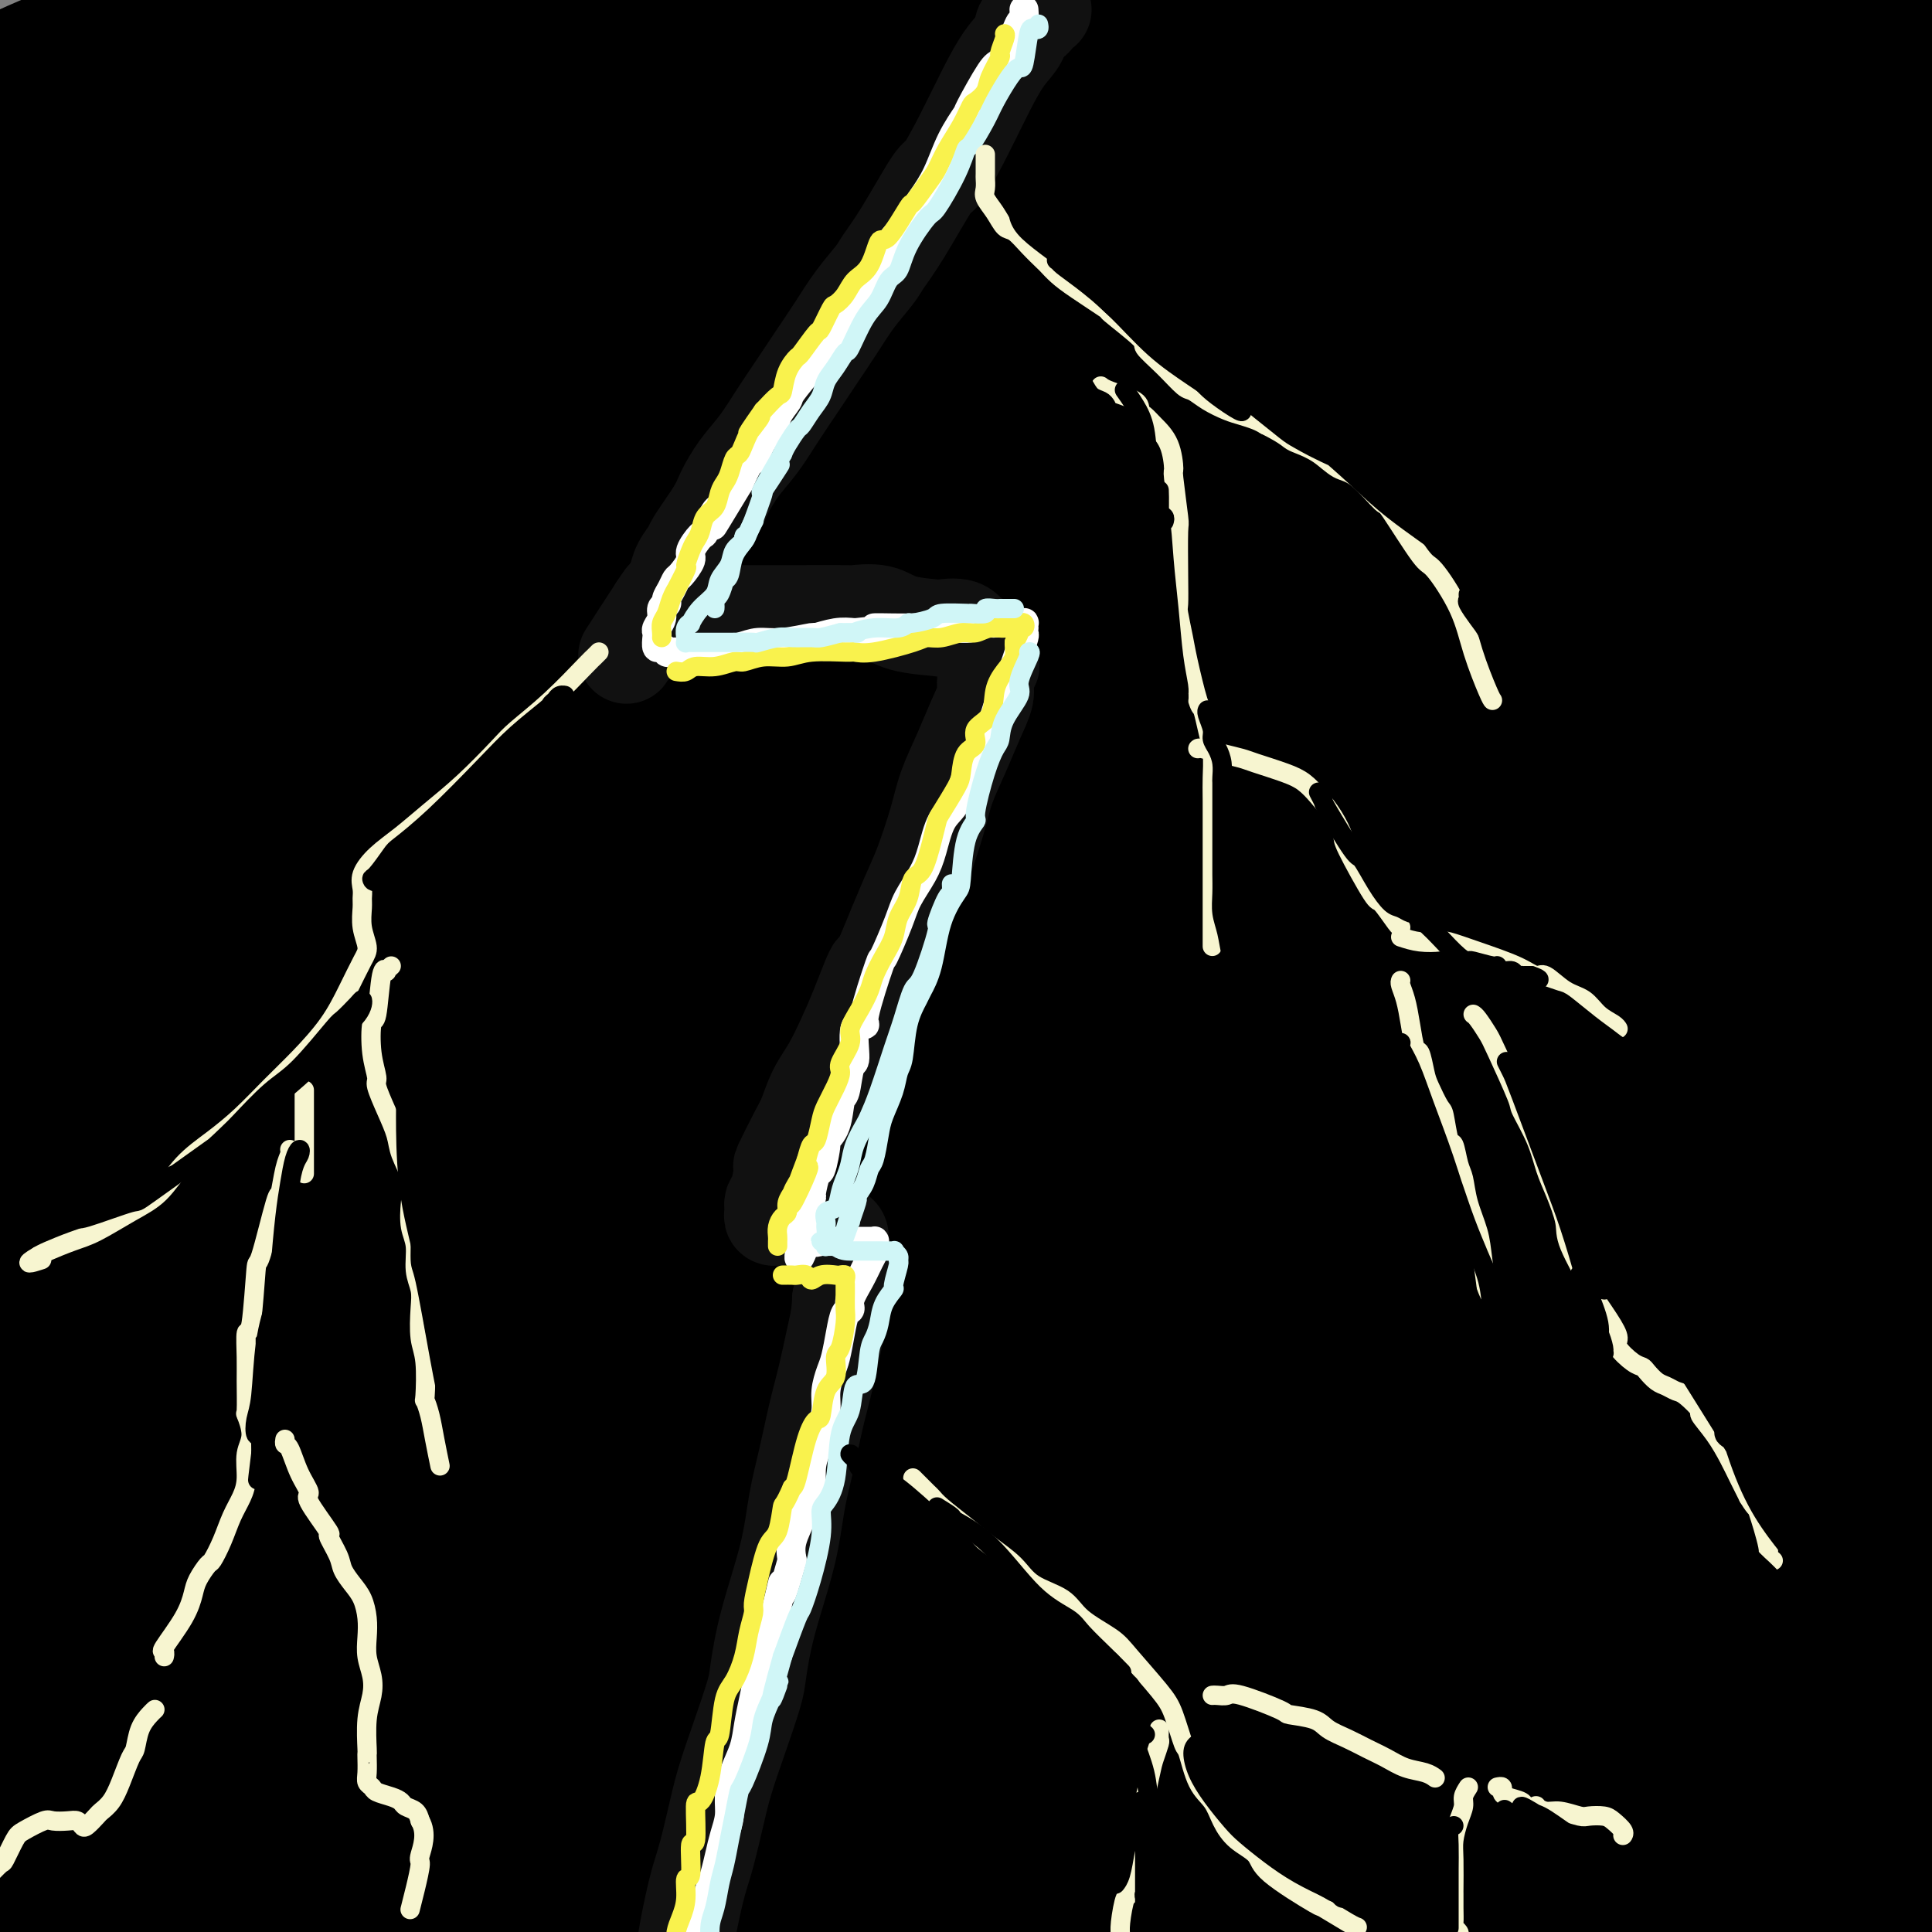 <svg viewBox='0 0 400 400' version='1.1' xmlns='http://www.w3.org/2000/svg' xmlns:xlink='http://www.w3.org/1999/xlink'><rect x="0" y="0" width="400" height="400" fill="#808080" stroke="none"/><g fill='none' stroke='rgb(0,0,0)' stroke-width='28' stroke-linecap='round' stroke-linejoin='round'><path d='M317,274c-1.995,0.774 -3.990,1.548 -10,3c-6.010,1.452 -16.034,3.581 -22,5c-5.966,1.419 -7.875,2.127 -16,4c-8.125,1.873 -22.465,4.912 -37,9c-14.535,4.088 -29.265,9.226 -45,15c-15.735,5.774 -32.473,12.184 -49,19c-16.527,6.816 -32.841,14.038 -48,21c-15.159,6.962 -29.164,13.665 -41,20c-11.836,6.335 -21.505,12.304 -30,17c-8.495,4.696 -15.817,8.120 -19,10c-3.183,1.880 -2.228,2.217 -3,3c-0.772,0.783 -3.270,2.012 6,-2c9.270,-4.012 30.308,-13.266 38,-17c7.692,-3.734 2.039,-1.948 18,-8c15.961,-6.052 53.536,-19.943 69,-26c15.464,-6.057 8.818,-4.282 26,-9c17.182,-4.718 58.193,-15.930 77,-21c18.807,-5.070 15.409,-3.998 23,-5c7.591,-1.002 26.169,-4.079 39,-6c12.831,-1.921 19.914,-2.685 25,-2c5.086,0.685 8.174,2.821 9,4c0.826,1.179 -0.610,1.402 -6,3c-5.390,1.598 -14.733,4.572 -27,8c-12.267,3.428 -27.457,7.309 -42,11c-14.543,3.691 -28.439,7.190 -53,15c-24.561,7.810 -59.789,19.930 -85,30c-25.211,10.070 -40.407,18.091 -49,22c-8.593,3.909 -10.583,3.706 -21,9c-10.417,5.294 -29.262,16.084 -38,21c-8.738,4.916 -7.369,3.958 -6,3'/><path d='M0,430c-19.713,9.275 -11.996,4.963 0,0c11.996,-4.963 28.272,-10.576 34,-13c5.728,-2.424 0.908,-1.658 19,-8c18.092,-6.342 59.096,-19.792 78,-26c18.904,-6.208 15.709,-5.175 29,-8c13.291,-2.825 43.068,-9.509 63,-14c19.932,-4.491 30.020,-6.787 59,-10c28.980,-3.213 76.853,-7.341 94,-7c17.147,0.341 3.568,5.151 -2,7c-5.568,1.849 -3.126,0.736 -4,1c-0.874,0.264 -5.064,1.903 -19,5c-13.936,3.097 -37.617,7.651 -59,12c-21.383,4.349 -40.466,8.494 -52,11c-11.534,2.506 -15.519,3.375 -29,7c-13.481,3.625 -36.459,10.008 -56,16c-19.541,5.992 -35.645,11.593 -50,17c-14.355,5.407 -26.963,10.618 -37,15c-10.037,4.382 -17.504,7.933 -22,10c-4.496,2.067 -6.019,2.648 -5,2c1.019,-0.648 4.582,-2.525 9,-5c4.418,-2.475 9.692,-5.547 31,-13c21.308,-7.453 58.650,-19.288 77,-25c18.350,-5.712 17.710,-5.302 30,-8c12.290,-2.698 37.511,-8.506 62,-13c24.489,-4.494 48.245,-7.676 75,-11c26.755,-3.324 56.508,-6.790 67,-6c10.492,0.790 1.723,5.836 -2,8c-3.723,2.164 -2.400,1.446 -5,2c-2.600,0.554 -9.123,2.380 -17,4c-7.877,1.620 -17.108,3.034 -29,5c-11.892,1.966 -26.446,4.483 -41,7'/><path d='M298,392c-27.438,5.146 -52.534,10.012 -64,12c-11.466,1.988 -9.304,1.097 -17,3c-7.696,1.903 -25.250,6.601 -31,8c-5.750,1.399 0.306,-0.500 1,-1c0.694,-0.500 -3.972,0.401 8,-2c11.972,-2.401 40.582,-8.104 49,-10c8.418,-1.896 -3.358,0.014 20,-3c23.358,-3.014 81.848,-10.951 108,-14c26.152,-3.049 19.966,-1.211 20,0c0.034,1.211 6.288,1.796 9,3c2.712,1.204 1.883,3.027 -1,5c-2.883,1.973 -7.818,4.095 -11,5c-3.182,0.905 -4.610,0.594 -11,2c-6.390,1.406 -17.742,4.530 -29,7c-11.258,2.470 -22.421,4.286 -34,7c-11.579,2.714 -23.574,6.328 -35,9c-11.426,2.672 -22.283,4.404 -31,6c-8.717,1.596 -15.295,3.056 -21,4c-5.705,0.944 -10.537,1.372 -8,0c2.537,-1.372 12.443,-4.544 16,-6c3.557,-1.456 0.765,-1.194 13,-5c12.235,-3.806 39.499,-11.678 54,-16c14.501,-4.322 16.241,-5.094 33,-10c16.759,-4.906 48.538,-13.946 61,-18c12.462,-4.054 5.609,-3.122 3,-3c-2.609,0.122 -0.972,-0.567 -2,-1c-1.028,-0.433 -4.720,-0.611 -13,-1c-8.280,-0.389 -21.147,-0.991 -36,-1c-14.853,-0.009 -31.691,0.574 -49,2c-17.309,1.426 -35.088,3.693 -52,6c-16.912,2.307 -32.956,4.653 -49,7'/><path d='M199,387c-23.155,3.284 -30.544,4.995 -39,6c-8.456,1.005 -17.979,1.304 -25,2c-7.021,0.696 -11.539,1.790 -7,-2c4.539,-3.790 18.136,-12.465 23,-16c4.864,-3.535 0.996,-1.931 18,-8c17.004,-6.069 54.881,-19.812 72,-26c17.119,-6.188 13.482,-4.821 26,-8c12.518,-3.179 41.192,-10.905 65,-17c23.808,-6.095 42.751,-10.559 49,-12c6.249,-1.441 -0.195,0.142 -4,1c-3.805,0.858 -4.970,0.993 -19,3c-14.030,2.007 -40.925,5.886 -65,10c-24.075,4.114 -45.331,8.462 -58,11c-12.669,2.538 -16.753,3.266 -32,7c-15.247,3.734 -41.658,10.474 -64,17c-22.342,6.526 -40.616,12.837 -58,19c-17.384,6.163 -33.877,12.177 -47,17c-13.123,4.823 -22.877,8.456 -30,11c-7.123,2.544 -11.614,4.000 -13,4c-1.386,0.000 0.335,-1.455 7,-5c6.665,-3.545 18.276,-9.179 33,-16c14.724,-6.821 32.561,-14.830 53,-23c20.439,-8.170 43.479,-16.501 67,-24c23.521,-7.499 47.523,-14.165 75,-21c27.477,-6.835 58.430,-13.839 90,-19c31.570,-5.161 63.757,-8.478 77,-10c13.243,-1.522 7.540,-1.248 -1,1c-8.540,2.248 -19.918,6.468 -24,8c-4.082,1.532 -0.868,0.374 -17,3c-16.132,2.626 -51.609,9.036 -79,15c-27.391,5.964 -46.695,11.482 -66,17'/><path d='M206,332c-14.508,3.716 -17.778,4.505 -33,9c-15.222,4.495 -42.396,12.695 -64,20c-21.604,7.305 -37.637,13.713 -53,20c-15.363,6.287 -30.057,12.453 -41,17c-10.943,4.547 -18.134,7.477 -24,10c-5.866,2.523 -10.406,4.640 -7,2c3.406,-2.640 14.760,-10.036 21,-14c6.240,-3.964 7.367,-4.495 18,-10c10.633,-5.505 30.773,-15.982 52,-26c21.227,-10.018 43.541,-19.576 66,-28c22.459,-8.424 45.063,-15.714 72,-24c26.937,-8.286 58.208,-17.569 92,-26c33.792,-8.431 70.106,-16.009 84,-19c13.894,-2.991 5.370,-1.396 -1,0c-6.370,1.396 -10.585,2.592 -18,4c-7.415,1.408 -18.029,3.028 -33,5c-14.971,1.972 -34.297,4.297 -55,8c-20.703,3.703 -42.781,8.782 -66,15c-23.219,6.218 -47.578,13.573 -71,21c-23.422,7.427 -45.907,14.926 -67,23c-21.093,8.074 -40.793,16.723 -57,24c-16.207,7.277 -28.920,13.184 -39,18c-10.080,4.816 -17.527,8.542 -21,10c-3.473,1.458 -2.974,0.647 2,-3c4.974,-3.647 14.421,-10.131 28,-18c13.579,-7.869 31.290,-17.122 52,-27c20.710,-9.878 44.420,-20.382 68,-30c23.580,-9.618 47.032,-18.351 76,-28c28.968,-9.649 63.453,-20.213 101,-29c37.547,-8.787 78.156,-15.796 94,-18c15.844,-2.204 6.922,0.398 -2,3'/><path d='M380,241c-2.639,1.776 -8.237,4.716 -16,7c-7.763,2.284 -17.693,3.913 -32,7c-14.307,3.087 -32.992,7.631 -53,13c-20.008,5.369 -41.341,11.561 -64,19c-22.659,7.439 -46.645,16.123 -68,24c-21.355,7.877 -40.079,14.945 -65,26c-24.921,11.055 -56.041,26.096 -74,35c-17.959,8.904 -22.759,11.670 -26,13c-3.241,1.330 -4.922,1.224 -6,1c-1.078,-0.224 -1.551,-0.567 4,-5c5.551,-4.433 17.126,-12.957 32,-22c14.874,-9.043 33.048,-18.606 56,-30c22.952,-11.394 50.684,-24.619 71,-34c20.316,-9.381 33.217,-14.919 79,-29c45.783,-14.081 124.448,-36.706 155,-45c30.552,-8.294 12.991,-2.257 7,0c-5.991,2.257 -0.414,0.734 -1,1c-0.586,0.266 -7.337,2.322 -17,5c-9.663,2.678 -22.237,5.977 -38,10c-15.763,4.023 -34.713,8.769 -56,15c-21.287,6.231 -44.910,13.947 -66,21c-21.090,7.053 -39.648,13.443 -70,26c-30.352,12.557 -72.499,31.280 -92,40c-19.501,8.720 -16.357,7.436 -23,11c-6.643,3.564 -23.075,11.976 -32,16c-8.925,4.024 -10.345,3.660 -13,4c-2.655,0.340 -6.546,1.384 6,-7c12.546,-8.384 41.528,-26.196 56,-35c14.472,-8.804 14.435,-8.601 28,-15c13.565,-6.399 40.733,-19.400 66,-30c25.267,-10.600 48.634,-18.800 72,-27'/><path d='M200,256c23.250,-8.198 45.375,-15.195 67,-21c21.625,-5.805 42.749,-10.420 62,-15c19.251,-4.580 36.630,-9.124 39,-9c2.370,0.124 -10.269,4.916 -17,7c-6.731,2.084 -7.553,1.460 -16,3c-8.447,1.540 -24.518,5.244 -43,10c-18.482,4.756 -39.376,10.565 -59,16c-19.624,5.435 -37.977,10.496 -67,21c-29.023,10.504 -68.714,26.450 -96,38c-27.286,11.550 -42.166,18.705 -51,23c-8.834,4.295 -11.622,5.730 -19,9c-7.378,3.270 -19.348,8.377 -26,11c-6.652,2.623 -7.988,2.764 -7,1c0.988,-1.764 4.298,-5.433 13,-12c8.702,-6.567 22.795,-16.033 40,-26c17.205,-9.967 37.523,-20.434 60,-31c22.477,-10.566 47.113,-21.229 71,-31c23.887,-9.771 47.027,-18.649 74,-28c26.973,-9.351 57.781,-19.176 91,-29c33.219,-9.824 68.848,-19.646 82,-23c13.152,-3.354 3.827,-0.240 0,1c-3.827,1.240 -2.156,0.605 -4,1c-1.844,0.395 -7.203,1.820 -17,4c-9.797,2.180 -24.032,5.115 -41,9c-16.968,3.885 -36.669,8.721 -54,13c-17.331,4.279 -32.294,8.003 -63,19c-30.706,10.997 -77.156,29.267 -99,38c-21.844,8.733 -19.082,7.928 -30,13c-10.918,5.072 -35.516,16.019 -54,25c-18.484,8.981 -30.852,15.994 -40,21c-9.148,5.006 -15.074,8.003 -21,11'/><path d='M-25,325c-18.805,9.219 -8.319,3.766 -4,1c4.319,-2.766 2.469,-2.844 14,-11c11.531,-8.156 36.442,-24.391 61,-38c24.558,-13.609 48.763,-24.592 59,-30c10.237,-5.408 6.505,-5.242 31,-15c24.495,-9.758 77.217,-29.441 97,-37c19.783,-7.559 6.626,-2.995 28,-9c21.374,-6.005 77.278,-22.580 98,-29c20.722,-6.420 6.262,-2.685 1,0c-5.262,2.685 -1.327,4.319 -3,6c-1.673,1.681 -8.953,3.407 -19,6c-10.047,2.593 -22.861,6.051 -38,11c-15.139,4.949 -32.603,11.389 -53,18c-20.397,6.611 -43.725,13.394 -67,22c-23.275,8.606 -46.495,19.034 -69,29c-22.505,9.966 -44.293,19.469 -64,29c-19.707,9.531 -37.332,19.090 -52,27c-14.668,7.910 -26.379,14.170 -33,17c-6.621,2.830 -8.152,2.231 -11,3c-2.848,0.769 -7.015,2.908 9,-7c16.015,-9.908 52.210,-31.861 66,-41c13.790,-9.139 5.174,-5.464 32,-18c26.826,-12.536 89.096,-41.285 117,-54c27.904,-12.715 21.444,-9.397 40,-15c18.556,-5.603 62.127,-20.128 101,-32c38.873,-11.872 73.047,-21.091 85,-24c11.953,-2.909 1.686,0.491 -3,2c-4.686,1.509 -3.792,1.126 -9,2c-5.208,0.874 -16.517,3.005 -29,6c-12.483,2.995 -26.138,6.856 -44,12c-17.862,5.144 -39.931,11.572 -62,18'/><path d='M254,174c-46.201,14.562 -88.202,30.969 -109,39c-20.798,8.031 -20.393,7.688 -34,14c-13.607,6.312 -41.226,19.280 -62,29c-20.774,9.720 -34.701,16.190 -47,22c-12.299,5.810 -22.968,10.958 -27,11c-4.032,0.042 -1.425,-5.022 -1,-7c0.425,-1.978 -1.331,-0.869 13,-11c14.331,-10.131 44.750,-31.501 72,-48c27.250,-16.499 51.331,-28.127 65,-35c13.669,-6.873 16.926,-8.991 33,-16c16.074,-7.009 44.964,-18.911 68,-28c23.036,-9.089 40.217,-15.367 57,-21c16.783,-5.633 33.168,-10.622 48,-15c14.832,-4.378 28.111,-8.145 30,-8c1.889,0.145 -7.610,4.200 -14,7c-6.390,2.800 -9.669,4.344 -31,12c-21.331,7.656 -60.712,21.425 -80,28c-19.288,6.575 -18.483,5.955 -33,12c-14.517,6.045 -44.355,18.753 -68,29c-23.645,10.247 -41.098,18.031 -65,30c-23.902,11.969 -54.255,28.121 -71,37c-16.745,8.879 -19.883,10.483 -20,10c-0.117,-0.483 2.787,-3.053 5,-5c2.213,-1.947 3.735,-3.269 13,-9c9.265,-5.731 26.273,-15.869 46,-27c19.727,-11.131 42.173,-23.253 63,-34c20.827,-10.747 40.034,-20.117 74,-33c33.966,-12.883 82.692,-29.278 109,-38c26.308,-8.722 30.198,-9.771 46,-14c15.802,-4.229 43.515,-11.637 54,-14c10.485,-2.363 3.743,0.318 -3,3'/><path d='M385,94c-3.090,1.679 -9.314,4.377 -19,8c-9.686,3.623 -22.833,8.170 -39,14c-16.167,5.830 -35.356,12.944 -56,21c-20.644,8.056 -42.745,17.056 -66,27c-23.255,9.944 -47.664,20.834 -69,31c-21.336,10.166 -39.599,19.607 -60,31c-20.401,11.393 -42.941,24.736 -53,31c-10.059,6.264 -7.637,5.448 -7,5c0.637,-0.448 -0.511,-0.529 6,-4c6.511,-3.471 20.679,-10.334 33,-17c12.321,-6.666 22.793,-13.137 53,-26c30.207,-12.863 80.149,-32.119 103,-41c22.851,-8.881 18.611,-7.386 34,-12c15.389,-4.614 50.406,-15.337 79,-23c28.594,-7.663 50.766,-12.265 58,-13c7.234,-0.735 -0.468,2.397 -4,4c-3.532,1.603 -2.893,1.678 -19,7c-16.107,5.322 -48.959,15.893 -65,21c-16.041,5.107 -15.271,4.750 -28,9c-12.729,4.250 -38.959,13.106 -61,21c-22.041,7.894 -39.894,14.827 -56,21c-16.106,6.173 -30.465,11.587 -40,15c-9.535,3.413 -14.247,4.825 -16,5c-1.753,0.175 -0.547,-0.887 6,-5c6.547,-4.113 18.434,-11.277 33,-19c14.566,-7.723 31.811,-16.005 55,-26c23.189,-9.995 52.321,-21.703 94,-36c41.679,-14.297 95.904,-31.183 120,-38c24.096,-6.817 18.064,-3.566 16,-3c-2.064,0.566 -0.161,-1.553 -1,-2c-0.839,-0.447 -4.419,0.776 -8,2'/><path d='M408,102c-5.473,0.346 -14.655,1.211 -28,4c-13.345,2.789 -30.852,7.502 -52,13c-21.148,5.498 -45.938,11.781 -72,20c-26.062,8.219 -53.397,18.373 -81,29c-27.603,10.627 -55.473,21.728 -81,33c-25.527,11.272 -48.712,22.716 -67,32c-18.288,9.284 -31.681,16.410 -44,22c-12.319,5.590 -23.566,9.645 -23,7c0.566,-2.645 12.945,-11.989 20,-17c7.055,-5.011 8.787,-5.689 20,-13c11.213,-7.311 31.906,-21.256 53,-34c21.094,-12.744 42.588,-24.289 68,-36c25.412,-11.711 54.741,-23.590 76,-32c21.259,-8.410 34.449,-13.351 69,-24c34.551,-10.649 90.463,-27.007 110,-32c19.537,-4.993 2.699,1.380 -4,4c-6.699,2.620 -3.259,1.488 -6,2c-2.741,0.512 -11.662,2.669 -25,6c-13.338,3.331 -31.093,7.838 -47,12c-15.907,4.162 -29.965,7.981 -63,19c-33.035,11.019 -85.046,29.239 -110,38c-24.954,8.761 -22.849,8.065 -36,14c-13.151,5.935 -41.558,18.503 -62,28c-20.442,9.497 -32.921,15.925 -43,21c-10.079,5.075 -17.759,8.798 -21,10c-3.241,1.202 -2.044,-0.117 4,-4c6.044,-3.883 16.934,-10.331 31,-19c14.066,-8.669 31.306,-19.561 51,-30c19.694,-10.439 41.841,-20.426 65,-31c23.159,-10.574 47.331,-21.735 71,-31c23.669,-9.265 46.834,-16.632 70,-24'/><path d='M251,89c24.264,-7.742 49.922,-15.097 71,-20c21.078,-4.903 37.574,-7.354 43,-8c5.426,-0.646 -0.218,0.514 -6,2c-5.782,1.486 -11.702,3.298 -22,6c-10.298,2.702 -24.976,6.294 -42,11c-17.024,4.706 -36.396,10.526 -58,17c-21.604,6.474 -45.442,13.602 -70,22c-24.558,8.398 -49.836,18.067 -72,27c-22.164,8.933 -41.215,17.129 -64,28c-22.785,10.871 -49.305,24.418 -61,30c-11.695,5.582 -8.565,3.198 -11,4c-2.435,0.802 -10.433,4.791 -2,-1c8.433,-5.791 33.299,-21.363 46,-29c12.701,-7.637 13.239,-7.339 26,-14c12.761,-6.661 37.746,-20.283 62,-32c24.254,-11.717 47.778,-21.531 71,-31c23.222,-9.469 46.143,-18.595 72,-27c25.857,-8.405 54.649,-16.090 81,-23c26.351,-6.910 50.260,-13.047 59,-15c8.740,-1.953 2.312,0.277 -3,2c-5.312,1.723 -9.506,2.940 -19,5c-9.494,2.060 -24.287,4.964 -41,9c-16.713,4.036 -35.346,9.203 -57,15c-21.654,5.797 -46.330,12.223 -69,19c-22.670,6.777 -43.333,13.906 -73,25c-29.667,11.094 -68.338,26.153 -91,35c-22.662,8.847 -29.316,11.481 -35,14c-5.684,2.519 -10.400,4.923 -9,3c1.400,-1.923 8.915,-8.171 12,-11c3.085,-2.829 1.738,-2.237 18,-10c16.262,-7.763 50.131,-23.882 84,-40'/><path d='M91,102c17.568,-8.243 19.488,-8.851 33,-14c13.512,-5.149 38.615,-14.841 71,-25c32.385,-10.159 72.054,-20.787 93,-26c20.946,-5.213 23.171,-5.013 35,-8c11.829,-2.987 33.262,-9.163 39,-10c5.738,-0.837 -4.218,3.665 -10,6c-5.782,2.335 -7.389,2.505 -23,6c-15.611,3.495 -45.227,10.317 -72,17c-26.773,6.683 -50.703,13.228 -65,17c-14.297,3.772 -18.960,4.772 -36,10c-17.040,5.228 -46.455,14.685 -71,23c-24.545,8.315 -44.218,15.487 -61,22c-16.782,6.513 -30.673,12.367 -41,16c-10.327,3.633 -17.090,5.045 -21,6c-3.910,0.955 -4.968,1.455 5,-4c9.968,-5.455 30.962,-16.863 54,-28c23.038,-11.137 48.121,-22.003 59,-27c10.879,-4.997 7.554,-4.127 33,-12c25.446,-7.873 79.665,-24.490 103,-32c23.335,-7.510 15.788,-5.914 27,-8c11.212,-2.086 41.182,-7.854 54,-10c12.818,-2.146 8.484,-0.669 8,0c-0.484,0.669 2.883,0.530 -1,2c-3.883,1.470 -15.015,4.550 -25,7c-9.985,2.450 -18.825,4.270 -44,11c-25.175,6.730 -66.687,18.370 -87,24c-20.313,5.630 -19.426,5.252 -32,9c-12.574,3.748 -38.607,11.623 -59,18c-20.393,6.377 -35.144,11.255 -47,15c-11.856,3.745 -20.816,6.356 -25,7c-4.184,0.644 -3.592,-0.678 -3,-2'/><path d='M-18,112c-1.712,-1.112 8.007,-6.392 19,-12c10.993,-5.608 23.260,-11.545 38,-18c14.740,-6.455 31.951,-13.427 48,-20c16.049,-6.573 30.934,-12.747 51,-20c20.066,-7.253 45.311,-15.585 59,-20c13.689,-4.415 15.820,-4.914 17,-5c1.180,-0.086 1.408,0.241 3,0c1.592,-0.241 4.550,-1.050 -6,2c-10.550,3.050 -34.606,9.959 -47,14c-12.394,4.041 -13.126,5.215 -22,8c-8.874,2.785 -25.891,7.182 -51,16c-25.109,8.818 -58.309,22.056 -74,28c-15.691,5.944 -13.873,4.595 -19,6c-5.127,1.405 -17.197,5.565 -25,8c-7.803,2.435 -11.337,3.145 -8,-1c3.337,-4.145 13.545,-13.143 19,-18c5.455,-4.857 6.157,-5.572 14,-10c7.843,-4.428 22.828,-12.571 37,-20c14.172,-7.429 27.533,-14.146 39,-20c11.467,-5.854 21.040,-10.847 29,-15c7.960,-4.153 14.307,-7.466 16,-8c1.693,-0.534 -1.267,1.713 -2,2c-0.733,0.287 0.762,-1.384 -10,3c-10.762,4.384 -33.782,14.824 -44,19c-10.218,4.176 -7.636,2.087 -17,6c-9.364,3.913 -30.674,13.830 -40,18c-9.326,4.170 -6.667,2.595 -8,3c-1.333,0.405 -6.656,2.789 -5,1c1.656,-1.789 10.292,-7.751 15,-11c4.708,-3.249 5.488,-3.785 11,-7c5.512,-3.215 15.756,-9.107 26,-15'/><path d='M45,26c12.599,-7.849 18.095,-10.972 23,-14c4.905,-3.028 9.219,-5.962 13,-8c3.781,-2.038 7.029,-3.179 3,-2c-4.029,1.179 -15.335,4.679 -20,6c-4.665,1.321 -2.690,0.463 -12,4c-9.310,3.537 -29.905,11.468 -39,15c-9.095,3.532 -6.689,2.665 -10,4c-3.311,1.335 -12.337,4.871 -16,6c-3.663,1.129 -1.962,-0.149 -1,-1c0.962,-0.851 1.184,-1.273 4,-3c2.816,-1.727 8.227,-4.758 14,-8c5.773,-3.242 11.907,-6.695 17,-10c5.093,-3.305 9.143,-6.463 13,-9c3.857,-2.537 7.519,-4.452 8,-5c0.481,-0.548 -2.219,0.271 -4,1c-1.781,0.729 -2.644,1.370 -7,3c-4.356,1.630 -12.207,4.251 -19,7c-6.793,2.749 -12.528,5.626 -17,8c-4.472,2.374 -7.680,4.244 -10,6c-2.320,1.756 -3.750,3.400 -5,4c-1.250,0.600 -2.319,0.158 1,-1c3.319,-1.158 11.026,-3.032 19,-6c7.974,-2.968 16.215,-7.030 20,-9c3.785,-1.970 3.113,-1.848 9,-4c5.887,-2.152 18.333,-6.578 25,-9c6.667,-2.422 7.554,-2.839 8,-3c0.446,-0.161 0.451,-0.065 0,0c-0.451,0.065 -1.358,0.100 -5,1c-3.642,0.900 -10.019,2.665 -17,5c-6.981,2.335 -14.566,5.238 -22,8c-7.434,2.762 -14.717,5.381 -22,8'/><path d='M-4,20c-13.445,4.457 -14.059,4.600 -18,6c-3.941,1.400 -11.210,4.057 -14,5c-2.790,0.943 -1.103,0.173 -2,0c-0.897,-0.173 -4.380,0.253 0,-1c4.380,-1.253 16.621,-4.185 23,-6c6.379,-1.815 6.895,-2.514 14,-4c7.105,-1.486 20.799,-3.758 35,-6c14.201,-2.242 28.910,-4.455 45,-6c16.090,-1.545 33.560,-2.424 51,-4c17.440,-1.576 34.849,-3.850 52,-5c17.151,-1.150 34.045,-1.177 49,-2c14.955,-0.823 27.972,-2.442 43,-3c15.028,-0.558 32.067,-0.056 39,0c6.933,0.056 3.760,-0.335 5,0c1.240,0.335 6.894,1.396 0,3c-6.894,1.604 -26.335,3.751 -36,5c-9.665,1.249 -9.555,1.599 -20,3c-10.445,1.401 -31.447,3.852 -48,6c-16.553,2.148 -28.657,3.995 -52,9c-23.343,5.005 -57.924,13.170 -74,17c-16.076,3.830 -13.647,3.324 -20,5c-6.353,1.676 -21.490,5.533 -31,8c-9.510,2.467 -13.394,3.543 -16,4c-2.606,0.457 -3.932,0.295 -1,-1c2.932,-1.295 10.124,-3.722 17,-6c6.876,-2.278 13.436,-4.405 35,-9c21.564,-4.595 58.132,-11.657 77,-15c18.868,-3.343 20.037,-2.968 28,-4c7.963,-1.032 22.721,-3.470 61,-7c38.279,-3.530 100.080,-8.151 128,-10c27.920,-1.849 21.960,-0.924 16,0'/><path d='M382,2c22.340,-0.622 6.191,2.824 0,4c-6.191,1.176 -2.422,0.082 -3,0c-0.578,-0.082 -5.502,0.848 -14,2c-8.498,1.152 -20.570,2.524 -34,4c-13.430,1.476 -28.219,3.054 -46,5c-17.781,1.946 -38.554,4.259 -55,6c-16.446,1.741 -28.566,2.910 -57,8c-28.434,5.090 -73.183,14.101 -92,18c-18.817,3.899 -11.702,2.688 -13,3c-1.298,0.312 -11.008,2.149 -15,3c-3.992,0.851 -2.265,0.717 0,0c2.265,-0.717 5.068,-2.016 13,-5c7.932,-2.984 20.992,-7.652 36,-12c15.008,-4.348 31.964,-8.376 52,-12c20.036,-3.624 43.152,-6.843 60,-10c16.848,-3.157 27.427,-6.250 60,-10c32.573,-3.750 87.139,-8.155 109,-10c21.861,-1.845 11.018,-1.130 7,0c-4.018,1.130 -1.212,2.673 -1,4c0.212,1.327 -2.170,2.436 -5,4c-2.830,1.564 -6.108,3.583 -13,6c-6.892,2.417 -17.397,5.231 -24,7c-6.603,1.769 -9.304,2.492 -11,3c-1.696,0.508 -2.386,0.803 -3,1c-0.614,0.197 -1.151,0.298 -1,0c0.151,-0.298 0.989,-0.995 8,-2c7.011,-1.005 20.196,-2.319 26,-3c5.804,-0.681 4.226,-0.729 7,0c2.774,0.729 9.901,2.235 13,3c3.099,0.765 2.171,0.790 2,2c-0.171,1.210 0.414,3.605 1,6'/><path d='M389,27c0.630,1.376 0.704,0.817 -1,8c-1.704,7.183 -5.187,22.108 -7,29c-1.813,6.892 -1.956,5.752 -3,9c-1.044,3.248 -2.988,10.884 -4,18c-1.012,7.116 -1.093,13.711 -1,19c0.093,5.289 0.361,9.272 1,18c0.639,8.728 1.649,22.202 2,29c0.351,6.798 0.042,6.920 0,11c-0.042,4.080 0.184,12.119 0,19c-0.184,6.881 -0.777,12.604 -1,18c-0.223,5.396 -0.076,10.466 0,14c0.076,3.534 0.082,5.533 0,7c-0.082,1.467 -0.252,2.401 0,2c0.252,-0.401 0.928,-2.136 1,-4c0.072,-1.864 -0.458,-3.856 0,-10c0.458,-6.144 1.904,-16.439 3,-27c1.096,-10.561 1.842,-21.387 3,-32c1.158,-10.613 2.730,-21.014 4,-31c1.270,-9.986 2.239,-19.559 3,-29c0.761,-9.441 1.313,-18.750 2,-27c0.687,-8.250 1.507,-15.439 2,-24c0.493,-8.561 0.657,-18.493 1,-24c0.343,-5.507 0.865,-6.589 1,-7c0.135,-0.411 -0.117,-0.151 0,0c0.117,0.151 0.604,0.192 1,1c0.396,0.808 0.701,2.384 1,4c0.299,1.616 0.591,3.273 1,13c0.409,9.727 0.934,27.525 1,36c0.066,8.475 -0.328,7.628 -1,15c-0.672,7.372 -1.620,22.963 -3,37c-1.380,14.037 -3.190,26.518 -5,39'/><path d='M390,158c-2.631,24.559 -4.707,40.455 -6,55c-1.293,14.545 -1.802,27.738 -2,35c-0.198,7.262 -0.086,8.591 0,16c0.086,7.409 0.145,20.897 0,32c-0.145,11.103 -0.494,19.822 -1,28c-0.506,8.178 -1.168,15.815 -2,24c-0.832,8.185 -1.834,16.919 -3,22c-1.166,5.081 -2.496,6.511 -3,7c-0.504,0.489 -0.182,0.037 0,0c0.182,-0.037 0.226,0.341 0,0c-0.226,-0.341 -0.720,-1.400 -1,-3c-0.280,-1.600 -0.345,-3.739 0,-8c0.345,-4.261 1.101,-10.644 2,-17c0.899,-6.356 1.942,-12.686 3,-18c1.058,-5.314 2.130,-9.613 3,-14c0.870,-4.387 1.537,-8.864 2,-12c0.463,-3.136 0.722,-4.933 1,-6c0.278,-1.067 0.574,-1.404 1,-1c0.426,0.404 0.980,1.549 1,2c0.020,0.451 -0.495,0.207 0,2c0.495,1.793 1.999,5.624 3,10c1.001,4.376 1.499,9.299 3,17c1.501,7.701 4.005,18.182 5,23c0.995,4.818 0.479,3.973 1,6c0.521,2.027 2.077,6.926 3,10c0.923,3.074 1.211,4.324 2,5c0.789,0.676 2.079,0.778 3,0c0.921,-0.778 1.474,-2.435 2,-4c0.526,-1.565 1.026,-3.037 2,-8c0.974,-4.963 2.421,-13.418 3,-18c0.579,-4.582 0.289,-5.291 0,-6'/><path d='M412,337c0.263,-7.598 -1.581,-10.594 -3,-12c-1.419,-1.406 -2.415,-1.222 -3,-2c-0.585,-0.778 -0.759,-2.517 -9,-1c-8.241,1.517 -24.547,6.290 -32,8c-7.453,1.710 -6.051,0.358 -10,2c-3.949,1.642 -13.250,6.278 -21,10c-7.750,3.722 -13.951,6.530 -17,8c-3.049,1.470 -2.948,1.603 -2,1c0.948,-0.603 2.741,-1.942 3,-2c0.259,-0.058 -1.016,1.165 7,-2c8.016,-3.165 25.324,-10.720 37,-16c11.676,-5.280 17.722,-8.287 23,-11c5.278,-2.713 9.789,-5.133 12,-6c2.211,-0.867 2.121,-0.181 2,0c-0.121,0.181 -0.272,-0.144 0,0c0.272,0.144 0.968,0.756 -5,5c-5.968,4.244 -18.600,12.120 -26,16c-7.400,3.880 -9.568,3.764 -11,4c-1.432,0.236 -2.130,0.823 -5,2c-2.870,1.177 -7.914,2.942 -10,3c-2.086,0.058 -1.213,-1.592 -1,-3c0.213,-1.408 -0.233,-2.576 5,-10c5.233,-7.424 16.144,-21.106 24,-31c7.856,-9.894 12.658,-16.001 17,-23c4.342,-6.999 8.224,-14.892 11,-22c2.776,-7.108 4.445,-13.432 6,-19c1.555,-5.568 2.997,-10.379 3,-14c0.003,-3.621 -1.432,-6.053 -3,-8c-1.568,-1.947 -3.268,-3.409 -4,-4c-0.732,-0.591 -0.495,-0.312 -2,0c-1.505,0.312 -4.753,0.656 -8,1'/><path d='M390,211c-4.467,0.621 -10.635,1.673 -17,3c-6.365,1.327 -12.926,2.929 -20,5c-7.074,2.071 -14.662,4.610 -21,7c-6.338,2.390 -11.426,4.631 -15,6c-3.574,1.369 -5.633,1.865 -7,2c-1.367,0.135 -2.040,-0.092 0,-1c2.040,-0.908 6.795,-2.496 11,-4c4.205,-1.504 7.860,-2.923 19,-8c11.140,-5.077 29.766,-13.812 39,-19c9.234,-5.188 9.076,-6.829 9,-8c-0.076,-1.171 -0.069,-1.871 0,-2c0.069,-0.129 0.200,0.313 -3,1c-3.200,0.687 -9.732,1.618 -17,3c-7.268,1.382 -15.273,3.213 -25,6c-9.727,2.787 -21.178,6.529 -27,8c-5.822,1.471 -6.015,0.670 -12,2c-5.985,1.330 -17.761,4.792 -23,6c-5.239,1.208 -3.943,0.161 -4,0c-0.057,-0.161 -1.469,0.563 2,-1c3.469,-1.563 11.819,-5.412 18,-8c6.181,-2.588 10.194,-3.915 23,-9c12.806,-5.085 34.405,-13.927 45,-18c10.595,-4.073 10.185,-3.376 10,-3c-0.185,0.376 -0.146,0.433 -1,1c-0.854,0.567 -2.601,1.644 -3,2c-0.399,0.356 0.551,-0.011 -7,4c-7.551,4.011 -23.603,12.398 -36,19c-12.397,6.602 -21.137,11.419 -26,14c-4.863,2.581 -5.848,2.926 -11,6c-5.152,3.074 -14.472,8.878 -19,12c-4.528,3.122 -4.264,3.561 -4,4'/><path d='M268,241c-16.464,9.621 -4.125,2.673 5,0c9.125,-2.673 15.035,-1.071 21,-1c5.965,0.071 11.985,-1.389 26,-2c14.015,-0.611 36.025,-0.374 47,1c10.975,1.374 10.916,3.885 11,8c0.084,4.115 0.312,9.834 0,13c-0.312,3.166 -1.162,3.779 -3,6c-1.838,2.221 -4.663,6.049 -10,14c-5.337,7.951 -13.188,20.024 -20,32c-6.812,11.976 -12.587,23.854 -15,30c-2.413,6.146 -1.464,6.558 -1,8c0.464,1.442 0.444,3.913 0,7c-0.444,3.087 -1.313,6.791 8,11c9.313,4.209 28.808,8.925 39,10c10.192,1.075 11.083,-1.490 13,-3c1.917,-1.510 4.862,-1.964 7,-2c2.138,-0.036 3.469,0.347 4,1c0.531,0.653 0.261,1.576 0,2c-0.261,0.424 -0.513,0.348 -3,2c-2.487,1.652 -7.210,5.032 -11,7c-3.790,1.968 -6.646,2.522 -9,3c-2.354,0.478 -4.207,0.879 -5,1c-0.793,0.121 -0.528,-0.037 -1,0c-0.472,0.037 -1.681,0.269 1,-1c2.681,-1.269 9.253,-4.039 14,-6c4.747,-1.961 7.668,-3.115 10,-4c2.332,-0.885 4.075,-1.502 6,-2c1.925,-0.498 4.031,-0.876 5,-1c0.969,-0.124 0.799,0.005 -1,1c-1.799,0.995 -5.228,2.856 -8,5c-2.772,2.144 -4.886,4.572 -7,7'/><path d='M391,388c-3.319,2.937 -3.618,3.781 -4,4c-0.382,0.219 -0.848,-0.187 -1,0c-0.152,0.187 0.011,0.968 1,1c0.989,0.032 2.805,-0.684 9,-2c6.195,-1.316 16.770,-3.233 21,-4c4.230,-0.767 2.115,-0.383 0,0'/></g>
<g fill='none' stroke='rgb(17,17,17)' stroke-width='20' stroke-linecap='round' stroke-linejoin='round'><path d='M216,2c-0.367,-0.215 -0.734,-0.429 -1,0c-0.266,0.429 -0.433,1.503 -1,2c-0.567,0.497 -1.536,0.419 -2,1c-0.464,0.581 -0.422,1.821 -1,3c-0.578,1.179 -1.775,2.297 -3,4c-1.225,1.703 -2.477,3.991 -4,7c-1.523,3.009 -3.318,6.739 -5,10c-1.682,3.261 -3.250,6.055 -4,7c-0.750,0.945 -0.682,0.043 -2,2c-1.318,1.957 -4.021,6.773 -6,10c-1.979,3.227 -3.232,4.865 -4,6c-0.768,1.135 -1.051,1.768 -2,3c-0.949,1.232 -2.564,3.062 -4,5c-1.436,1.938 -2.694,3.984 -4,6c-1.306,2.016 -2.660,4.001 -4,6c-1.340,1.999 -2.667,4.012 -4,6c-1.333,1.988 -2.672,3.950 -4,6c-1.328,2.050 -2.643,4.189 -4,6c-1.357,1.811 -2.754,3.296 -4,5c-1.246,1.704 -2.341,3.628 -3,5c-0.659,1.372 -0.884,2.192 -2,4c-1.116,1.808 -3.125,4.606 -4,6c-0.875,1.394 -0.616,1.385 -1,2c-0.384,0.615 -1.412,1.852 -2,3c-0.588,1.148 -0.735,2.205 -1,3c-0.265,0.795 -0.648,1.326 -1,2c-0.352,0.674 -0.672,1.489 -1,2c-0.328,0.511 -0.665,0.717 -1,1c-0.335,0.283 -0.667,0.641 -1,1'/><path d='M136,126c-12.354,19.122 -3.241,4.928 0,0c3.241,-4.928 0.608,-0.588 0,1c-0.608,1.588 0.807,0.426 1,0c0.193,-0.426 -0.837,-0.114 0,0c0.837,0.114 3.540,0.031 5,0c1.460,-0.031 1.676,-0.008 3,0c1.324,0.008 3.755,0.002 5,0c1.245,-0.002 1.305,-0.001 3,0c1.695,0.001 5.024,0.001 7,0c1.976,-0.001 2.598,-0.002 3,0c0.402,0.002 0.585,0.007 3,0c2.415,-0.007 7.062,-0.026 9,0c1.938,0.026 1.167,0.099 2,0c0.833,-0.099 3.270,-0.368 5,0c1.730,0.368 2.753,1.374 5,2c2.247,0.626 5.718,0.871 7,1c1.282,0.129 0.375,0.140 1,0c0.625,-0.140 2.781,-0.432 4,0c1.219,0.432 1.499,1.589 2,2c0.501,0.411 1.221,0.076 2,1c0.779,0.924 1.615,3.109 2,4c0.385,0.891 0.319,0.490 0,1c-0.319,0.510 -0.890,1.930 -1,3c-0.110,1.070 0.242,1.790 0,3c-0.242,1.210 -1.079,2.910 -2,5c-0.921,2.090 -1.925,4.570 -3,7c-1.075,2.430 -2.222,4.811 -3,7c-0.778,2.189 -1.188,4.185 -2,7c-0.812,2.815 -2.026,6.450 -3,9c-0.974,2.550 -1.707,4.014 -3,7c-1.293,2.986 -3.147,7.493 -5,12'/><path d='M183,198c-3.713,9.784 -1.996,3.742 -2,3c-0.004,-0.742 -1.731,3.814 -3,7c-1.269,3.186 -2.082,5.003 -3,7c-0.918,1.997 -1.942,4.176 -3,6c-1.058,1.824 -2.149,3.293 -3,5c-0.851,1.707 -1.460,3.651 -2,5c-0.540,1.349 -1.010,2.101 -2,4c-0.990,1.899 -2.500,4.944 -3,6c-0.500,1.056 0.010,0.125 0,1c-0.010,0.875 -0.538,3.558 -1,5c-0.462,1.442 -0.857,1.644 -1,2c-0.143,0.356 -0.034,0.866 0,1c0.034,0.134 -0.006,-0.108 0,0c0.006,0.108 0.057,0.565 0,1c-0.057,0.435 -0.222,0.849 0,1c0.222,0.151 0.831,0.040 1,0c0.169,-0.040 -0.101,-0.010 0,0c0.101,0.010 0.574,0.001 1,0c0.426,-0.001 0.805,0.008 1,0c0.195,-0.008 0.204,-0.031 1,0c0.796,0.031 2.377,0.117 3,0c0.623,-0.117 0.286,-0.435 1,0c0.714,0.435 2.477,1.624 3,2c0.523,0.376 -0.196,-0.059 0,0c0.196,0.059 1.307,0.613 2,1c0.693,0.387 0.967,0.606 1,1c0.033,0.394 -0.177,0.961 0,2c0.177,1.039 0.740,2.549 1,4c0.260,1.451 0.217,2.843 0,4c-0.217,1.157 -0.609,2.078 -1,3'/><path d='M174,269c-0.131,3.149 -0.458,4.523 -1,7c-0.542,2.477 -1.298,6.059 -2,9c-0.702,2.941 -1.350,5.241 -2,8c-0.650,2.759 -1.302,5.978 -2,9c-0.698,3.022 -1.442,5.847 -2,9c-0.558,3.153 -0.929,6.633 -2,11c-1.071,4.367 -2.843,9.621 -4,14c-1.157,4.379 -1.699,7.883 -2,10c-0.301,2.117 -0.360,2.848 -1,5c-0.640,2.152 -1.862,5.724 -3,9c-1.138,3.276 -2.194,6.256 -3,9c-0.806,2.744 -1.363,5.250 -2,8c-0.637,2.750 -1.354,5.743 -2,8c-0.646,2.257 -1.221,3.779 -2,7c-0.779,3.221 -1.763,8.140 -2,10c-0.237,1.860 0.272,0.662 0,2c-0.272,1.338 -1.327,5.212 -2,7c-0.673,1.788 -0.965,1.491 -1,2c-0.035,0.509 0.187,1.825 0,3c-0.187,1.175 -0.782,2.210 -1,3c-0.218,0.790 -0.058,1.336 0,2c0.058,0.664 0.016,1.446 0,2c-0.016,0.554 -0.004,0.880 0,1c0.004,0.120 0.001,0.034 0,0c-0.001,-0.034 -0.001,-0.017 0,0'/></g>
<g fill='none' stroke='rgb(255,255,255)' stroke-width='6' stroke-linecap='round' stroke-linejoin='round'><path d='M212,2c0.067,0.860 0.133,1.720 0,2c-0.133,0.280 -0.467,-0.019 -1,1c-0.533,1.019 -1.265,3.355 -2,5c-0.735,1.645 -1.474,2.597 -2,3c-0.526,0.403 -0.840,0.256 -2,2c-1.160,1.744 -3.168,5.380 -4,7c-0.832,1.620 -0.488,1.224 -1,2c-0.512,0.776 -1.879,2.724 -3,5c-1.121,2.276 -1.997,4.882 -3,7c-1.003,2.118 -2.133,3.749 -3,5c-0.867,1.251 -1.469,2.122 -2,3c-0.531,0.878 -0.990,1.764 -2,3c-1.010,1.236 -2.572,2.821 -4,5c-1.428,2.179 -2.721,4.950 -4,7c-1.279,2.050 -2.542,3.379 -3,4c-0.458,0.621 -0.109,0.534 -1,2c-0.891,1.466 -3.021,4.485 -4,6c-0.979,1.515 -0.805,1.525 -1,2c-0.195,0.475 -0.758,1.416 -2,3c-1.242,1.584 -3.161,3.811 -4,5c-0.839,1.189 -0.596,1.339 -1,2c-0.404,0.661 -1.455,1.835 -2,3c-0.545,1.165 -0.582,2.323 -1,3c-0.418,0.677 -1.215,0.872 -2,2c-0.785,1.128 -1.557,3.188 -2,4c-0.443,0.812 -0.555,0.375 -1,1c-0.445,0.625 -1.222,2.313 -2,4'/><path d='M153,100c-9.544,15.795 -3.904,6.282 -2,3c1.904,-3.282 0.071,-0.333 -1,1c-1.071,1.333 -1.381,1.052 -2,2c-0.619,0.948 -1.546,3.126 -2,4c-0.454,0.874 -0.436,0.443 -1,1c-0.564,0.557 -1.709,2.102 -2,3c-0.291,0.898 0.272,1.147 0,2c-0.272,0.853 -1.378,2.309 -2,3c-0.622,0.691 -0.759,0.618 -1,1c-0.241,0.382 -0.585,1.218 -1,2c-0.415,0.782 -0.899,1.508 -1,2c-0.101,0.492 0.183,0.748 0,1c-0.183,0.252 -0.833,0.500 -1,1c-0.167,0.500 0.151,1.252 0,2c-0.151,0.748 -0.769,1.492 -1,2c-0.231,0.508 -0.073,0.781 0,1c0.073,0.219 0.061,0.384 0,1c-0.061,0.616 -0.170,1.682 0,2c0.170,0.318 0.619,-0.111 1,0c0.381,0.111 0.694,0.763 1,1c0.306,0.237 0.606,0.061 1,0c0.394,-0.061 0.884,-0.006 2,0c1.116,0.006 2.858,-0.036 4,0c1.142,0.036 1.684,0.149 3,0c1.316,-0.149 3.407,-0.561 5,-1c1.593,-0.439 2.687,-0.906 4,-1c1.313,-0.094 2.843,0.185 5,0c2.157,-0.185 4.939,-0.833 6,-1c1.061,-0.167 0.401,0.147 1,0c0.599,-0.147 2.457,-0.756 4,-1c1.543,-0.244 2.772,-0.122 4,0'/><path d='M177,131c7.065,-0.691 4.228,-0.917 4,-1c-0.228,-0.083 2.153,-0.023 4,0c1.847,0.023 3.161,0.007 4,0c0.839,-0.007 1.203,-0.006 2,0c0.797,0.006 2.028,0.016 3,0c0.972,-0.016 1.684,-0.057 3,0c1.316,0.057 3.235,0.211 4,0c0.765,-0.211 0.376,-0.789 1,-1c0.624,-0.211 2.261,-0.057 3,0c0.739,0.057 0.579,0.015 1,0c0.421,-0.015 1.423,-0.004 2,0c0.577,0.004 0.729,-0.000 1,0c0.271,0.000 0.661,0.004 1,0c0.339,-0.004 0.627,-0.016 1,0c0.373,0.016 0.832,0.060 1,0c0.168,-0.060 0.046,-0.225 0,0c-0.046,0.225 -0.016,0.840 0,1c0.016,0.160 0.016,-0.136 0,0c-0.016,0.136 -0.050,0.705 0,1c0.050,0.295 0.182,0.315 0,1c-0.182,0.685 -0.679,2.035 -1,3c-0.321,0.965 -0.468,1.546 -1,3c-0.532,1.454 -1.451,3.782 -2,5c-0.549,1.218 -0.727,1.326 -1,2c-0.273,0.674 -0.640,1.913 -1,3c-0.360,1.087 -0.712,2.024 -1,3c-0.288,0.976 -0.511,1.993 -1,3c-0.489,1.007 -1.245,2.003 -2,3'/><path d='M202,157c-1.765,4.978 -1.679,3.422 -2,4c-0.321,0.578 -1.049,3.291 -2,5c-0.951,1.709 -2.126,2.413 -3,4c-0.874,1.587 -1.447,4.056 -2,6c-0.553,1.944 -1.087,3.363 -2,5c-0.913,1.637 -2.204,3.494 -3,5c-0.796,1.506 -1.097,2.663 -2,5c-0.903,2.337 -2.407,5.854 -3,7c-0.593,1.146 -0.273,-0.077 -1,2c-0.727,2.077 -2.499,7.456 -3,10c-0.501,2.544 0.269,2.255 0,2c-0.269,-0.255 -1.578,-0.475 -2,1c-0.422,1.475 0.043,4.646 0,6c-0.043,1.354 -0.594,0.893 -1,2c-0.406,1.107 -0.668,3.784 -1,5c-0.332,1.216 -0.733,0.972 -1,2c-0.267,1.028 -0.400,3.329 -1,5c-0.600,1.671 -1.667,2.711 -2,3c-0.333,0.289 0.070,-0.174 0,1c-0.070,1.174 -0.611,3.985 -1,5c-0.389,1.015 -0.626,0.233 -1,1c-0.374,0.767 -0.884,3.084 -1,4c-0.116,0.916 0.161,0.430 0,1c-0.161,0.570 -0.760,2.194 -1,3c-0.240,0.806 -0.120,0.794 0,1c0.120,0.206 0.242,0.629 0,1c-0.242,0.371 -0.847,0.691 -1,1c-0.153,0.309 0.144,0.609 0,1c-0.144,0.391 -0.731,0.875 -1,1c-0.269,0.125 -0.220,-0.107 0,0c0.220,0.107 0.610,0.554 1,1'/><path d='M166,257c-1.506,6.807 0.228,1.824 1,0c0.772,-1.824 0.582,-0.489 1,0c0.418,0.489 1.445,0.131 2,0c0.555,-0.131 0.639,-0.035 1,0c0.361,0.035 1.000,0.009 2,0c1.000,-0.009 2.363,-0.002 3,0c0.637,0.002 0.549,-0.000 1,0c0.451,0.000 1.441,0.003 2,0c0.559,-0.003 0.686,-0.012 1,0c0.314,0.012 0.814,0.046 1,0c0.186,-0.046 0.059,-0.173 0,0c-0.059,0.173 -0.048,0.644 0,1c0.048,0.356 0.133,0.596 0,1c-0.133,0.404 -0.483,0.971 -1,2c-0.517,1.029 -1.199,2.521 -2,4c-0.801,1.479 -1.720,2.945 -2,4c-0.280,1.055 0.080,1.699 0,2c-0.080,0.301 -0.600,0.261 -1,1c-0.400,0.739 -0.681,2.259 -1,4c-0.319,1.741 -0.677,3.704 -1,5c-0.323,1.296 -0.611,1.925 -1,3c-0.389,1.075 -0.879,2.596 -1,4c-0.121,1.404 0.126,2.691 0,4c-0.126,1.309 -0.626,2.640 -1,4c-0.374,1.360 -0.624,2.750 -1,4c-0.376,1.250 -0.879,2.361 -1,4c-0.121,1.639 0.139,3.807 0,5c-0.139,1.193 -0.676,1.413 -1,2c-0.324,0.587 -0.433,1.543 -1,3c-0.567,1.457 -1.590,3.416 -2,5c-0.410,1.584 -0.205,2.792 0,4'/><path d='M164,323c-3.051,10.896 -2.180,6.136 -2,5c0.180,-1.136 -0.333,1.353 -1,4c-0.667,2.647 -1.488,5.452 -2,7c-0.512,1.548 -0.714,1.837 -1,3c-0.286,1.163 -0.658,3.198 -1,5c-0.342,1.802 -0.656,3.370 -1,5c-0.344,1.630 -0.718,3.320 -1,5c-0.282,1.680 -0.471,3.348 -1,5c-0.529,1.652 -1.399,3.288 -2,5c-0.601,1.712 -0.935,3.501 -1,5c-0.065,1.499 0.137,2.708 0,4c-0.137,1.292 -0.614,2.667 -1,4c-0.386,1.333 -0.682,2.625 -1,4c-0.318,1.375 -0.659,2.835 -1,4c-0.341,1.165 -0.684,2.036 -1,3c-0.316,0.964 -0.605,2.020 -1,3c-0.395,0.980 -0.894,1.882 -1,3c-0.106,1.118 0.182,2.450 0,3c-0.182,0.550 -0.832,0.317 -1,1c-0.168,0.683 0.147,2.280 0,3c-0.147,0.720 -0.757,0.561 -1,1c-0.243,0.439 -0.117,1.477 0,2c0.117,0.523 0.227,0.532 0,1c-0.227,0.468 -0.792,1.395 -1,2c-0.208,0.605 -0.059,0.887 0,1c0.059,0.113 0.030,0.056 0,0'/></g>
<g fill='none' stroke='rgb(249,242,77)' stroke-width='4' stroke-linecap='round' stroke-linejoin='round'><path d='M208,7c0.128,0.086 0.257,0.172 0,1c-0.257,0.828 -0.899,2.397 -1,3c-0.101,0.603 0.338,0.239 0,1c-0.338,0.761 -1.455,2.646 -2,4c-0.545,1.354 -0.520,2.178 -1,3c-0.480,0.822 -1.466,1.641 -2,2c-0.534,0.359 -0.617,0.257 -1,1c-0.383,0.743 -1.067,2.330 -2,4c-0.933,1.670 -2.117,3.422 -3,5c-0.883,1.578 -1.465,2.982 -2,4c-0.535,1.018 -1.021,1.652 -2,3c-0.979,1.348 -2.449,3.411 -3,4c-0.551,0.589 -0.182,-0.296 -1,1c-0.818,1.296 -2.824,4.773 -4,6c-1.176,1.227 -1.524,0.203 -2,1c-0.476,0.797 -1.082,3.415 -2,5c-0.918,1.585 -2.148,2.139 -3,3c-0.852,0.861 -1.325,2.031 -2,3c-0.675,0.969 -1.551,1.738 -2,2c-0.449,0.262 -0.472,0.016 -1,1c-0.528,0.984 -1.560,3.199 -2,4c-0.440,0.801 -0.289,0.187 -1,1c-0.711,0.813 -2.283,3.053 -3,4c-0.717,0.947 -0.579,0.602 -1,1c-0.421,0.398 -1.402,1.540 -2,3c-0.598,1.460 -0.815,3.239 -1,4c-0.185,0.761 -0.339,0.503 -1,1c-0.661,0.497 -1.831,1.748 -3,3'/><path d='M158,85c-5.764,8.184 -2.174,3.644 -1,2c1.174,-1.644 -0.067,-0.392 -1,1c-0.933,1.392 -1.559,2.926 -2,4c-0.441,1.074 -0.696,1.690 -1,2c-0.304,0.310 -0.658,0.314 -1,1c-0.342,0.686 -0.673,2.056 -1,3c-0.327,0.944 -0.651,1.464 -1,2c-0.349,0.536 -0.724,1.088 -1,2c-0.276,0.912 -0.455,2.182 -1,3c-0.545,0.818 -1.457,1.183 -2,2c-0.543,0.817 -0.718,2.085 -1,3c-0.282,0.915 -0.672,1.476 -1,2c-0.328,0.524 -0.595,1.011 -1,2c-0.405,0.989 -0.949,2.480 -1,3c-0.051,0.520 0.390,0.068 0,1c-0.390,0.932 -1.611,3.247 -2,4c-0.389,0.753 0.053,-0.054 0,0c-0.053,0.054 -0.603,0.971 -1,2c-0.397,1.029 -0.642,2.171 -1,3c-0.358,0.829 -0.828,1.347 -1,2c-0.172,0.653 -0.046,1.443 0,2c0.046,0.557 0.012,0.881 0,1c-0.012,0.119 -0.004,0.034 0,0c0.004,-0.034 0.002,-0.017 0,0'/><path d='M140,139c0.710,0.122 1.421,0.244 2,0c0.579,-0.244 1.028,-0.854 2,-1c0.972,-0.146 2.469,0.172 4,0c1.531,-0.172 3.098,-0.835 4,-1c0.902,-0.165 1.138,0.166 2,0c0.862,-0.166 2.348,-0.830 4,-1c1.652,-0.170 3.470,0.152 5,0c1.530,-0.152 2.774,-0.779 5,-1c2.226,-0.221 5.435,-0.035 7,0c1.565,0.035 1.485,-0.081 2,0c0.515,0.081 1.625,0.357 4,0c2.375,-0.357 6.015,-1.349 8,-2c1.985,-0.651 2.316,-0.963 3,-1c0.684,-0.037 1.722,0.201 3,0c1.278,-0.201 2.796,-0.842 4,-1c1.204,-0.158 2.095,0.168 3,0c0.905,-0.168 1.825,-0.829 3,-1c1.175,-0.171 2.606,0.149 3,0c0.394,-0.149 -0.247,-0.768 0,-1c0.247,-0.232 1.383,-0.077 2,0c0.617,0.077 0.716,0.075 1,0c0.284,-0.075 0.753,-0.225 1,0c0.247,0.225 0.272,0.823 0,1c-0.272,0.177 -0.843,-0.068 -1,0c-0.157,0.068 0.098,0.448 0,1c-0.098,0.552 -0.549,1.276 -1,2'/><path d='M210,133c-0.065,1.162 0.272,2.067 0,3c-0.272,0.933 -1.153,1.892 -2,3c-0.847,1.108 -1.659,2.364 -2,4c-0.341,1.636 -0.210,3.653 -1,5c-0.790,1.347 -2.500,2.024 -3,3c-0.500,0.976 0.209,2.251 0,3c-0.209,0.749 -1.338,0.973 -2,2c-0.662,1.027 -0.859,2.859 -1,4c-0.141,1.141 -0.225,1.591 -1,3c-0.775,1.409 -2.239,3.775 -3,5c-0.761,1.225 -0.819,1.307 -1,2c-0.181,0.693 -0.486,1.998 -1,4c-0.514,2.002 -1.236,4.702 -2,6c-0.764,1.298 -1.569,1.193 -2,2c-0.431,0.807 -0.486,2.527 -1,4c-0.514,1.473 -1.485,2.700 -2,4c-0.515,1.300 -0.574,2.671 -1,4c-0.426,1.329 -1.218,2.614 -2,4c-0.782,1.386 -1.552,2.873 -2,4c-0.448,1.127 -0.573,1.895 -1,3c-0.427,1.105 -1.158,2.546 -2,4c-0.842,1.454 -1.797,2.919 -2,4c-0.203,1.081 0.345,1.777 0,3c-0.345,1.223 -1.584,2.972 -2,4c-0.416,1.028 -0.009,1.334 0,2c0.009,0.666 -0.379,1.693 -1,3c-0.621,1.307 -1.476,2.894 -2,4c-0.524,1.106 -0.718,1.729 -1,3c-0.282,1.271 -0.653,3.188 -1,4c-0.347,0.812 -0.671,0.518 -1,1c-0.329,0.482 -0.665,1.741 -1,3'/><path d='M167,240c-6.542,17.137 -1.398,6.480 0,3c1.398,-3.480 -0.949,0.219 -2,2c-1.051,1.781 -0.807,1.646 -1,2c-0.193,0.354 -0.822,1.198 -1,2c-0.178,0.802 0.096,1.563 0,2c-0.096,0.437 -0.562,0.552 -1,1c-0.438,0.448 -0.850,1.231 -1,2c-0.150,0.769 -0.040,1.526 0,2c0.040,0.474 0.011,0.666 0,1c-0.011,0.334 -0.003,0.810 0,1c0.003,0.190 0.002,0.095 0,0'/><path d='M162,264c0.787,-0.010 1.575,-0.021 2,0c0.425,0.021 0.489,0.072 1,0c0.511,-0.072 1.471,-0.268 2,0c0.529,0.268 0.629,0.999 1,1c0.371,0.001 1.014,-0.729 2,-1c0.986,-0.271 2.317,-0.083 3,0c0.683,0.083 0.719,0.060 1,0c0.281,-0.060 0.807,-0.156 1,0c0.193,0.156 0.052,0.565 0,1c-0.052,0.435 -0.014,0.897 0,1c0.014,0.103 0.004,-0.152 0,0c-0.004,0.152 -0.004,0.710 0,1c0.004,0.290 0.011,0.313 0,1c-0.011,0.687 -0.040,2.040 0,3c0.040,0.960 0.148,1.528 0,3c-0.148,1.472 -0.550,3.849 -1,5c-0.450,1.151 -0.946,1.077 -1,2c-0.054,0.923 0.334,2.843 0,4c-0.334,1.157 -1.388,1.550 -2,3c-0.612,1.450 -0.780,3.958 -1,5c-0.220,1.042 -0.492,0.620 -1,1c-0.508,0.380 -1.252,1.564 -2,4c-0.748,2.436 -1.499,6.125 -2,8c-0.501,1.875 -0.750,1.938 -1,2'/><path d='M164,308c-1.810,4.184 -1.834,3.145 -2,4c-0.166,0.855 -0.474,3.603 -1,5c-0.526,1.397 -1.268,1.443 -2,3c-0.732,1.557 -1.452,4.624 -2,7c-0.548,2.376 -0.923,4.061 -1,5c-0.077,0.939 0.144,1.132 0,2c-0.144,0.868 -0.654,2.413 -1,4c-0.346,1.587 -0.527,3.218 -1,5c-0.473,1.782 -1.239,3.714 -2,5c-0.761,1.286 -1.517,1.926 -2,4c-0.483,2.074 -0.694,5.582 -1,7c-0.306,1.418 -0.708,0.747 -1,2c-0.292,1.253 -0.475,4.431 -1,7c-0.525,2.569 -1.394,4.529 -2,5c-0.606,0.471 -0.951,-0.546 -1,1c-0.049,1.546 0.198,5.655 0,7c-0.198,1.345 -0.840,-0.076 -1,1c-0.160,1.076 0.164,4.647 0,6c-0.164,1.353 -0.815,0.487 -1,1c-0.185,0.513 0.095,2.407 0,4c-0.095,1.593 -0.565,2.887 -1,4c-0.435,1.113 -0.833,2.045 -1,3c-0.167,0.955 -0.101,1.932 0,3c0.101,1.068 0.237,2.228 0,3c-0.237,0.772 -0.848,1.157 -1,2c-0.152,0.843 0.155,2.146 0,3c-0.155,0.854 -0.774,1.260 -1,2c-0.226,0.740 -0.061,1.815 0,3c0.061,1.185 0.017,2.482 0,3c-0.017,0.518 -0.009,0.259 0,0'/></g>
<g fill='none' stroke='rgb(208,246,247)' stroke-width='4' stroke-linecap='round' stroke-linejoin='round'><path d='M215,5c0.090,0.406 0.179,0.812 0,1c-0.179,0.188 -0.627,0.159 -1,0c-0.373,-0.159 -0.670,-0.447 -1,1c-0.330,1.447 -0.692,4.629 -1,6c-0.308,1.371 -0.562,0.932 -1,1c-0.438,0.068 -1.059,0.642 -2,2c-0.941,1.358 -2.203,3.500 -3,5c-0.797,1.500 -1.128,2.357 -2,4c-0.872,1.643 -2.286,4.071 -3,5c-0.714,0.929 -0.727,0.358 -1,1c-0.273,0.642 -0.807,2.498 -2,5c-1.193,2.502 -3.044,5.652 -4,7c-0.956,1.348 -1.018,0.896 -2,2c-0.982,1.104 -2.884,3.765 -4,6c-1.116,2.235 -1.444,4.043 -2,5c-0.556,0.957 -1.338,1.063 -2,2c-0.662,0.937 -1.202,2.705 -2,4c-0.798,1.295 -1.853,2.118 -3,4c-1.147,1.882 -2.387,4.825 -3,6c-0.613,1.175 -0.601,0.582 -1,1c-0.399,0.418 -1.210,1.846 -2,3c-0.790,1.154 -1.559,2.034 -2,3c-0.441,0.966 -0.556,2.020 -1,3c-0.444,0.980 -1.218,1.887 -2,3c-0.782,1.113 -1.570,2.432 -2,3c-0.430,0.568 -0.500,0.384 -1,1c-0.500,0.616 -1.428,2.033 -2,3c-0.572,0.967 -0.786,1.483 -1,2'/><path d='M162,94c-8.318,14.291 -2.613,5.518 -1,3c1.613,-2.518 -0.864,1.220 -2,3c-1.136,1.780 -0.929,1.603 -1,2c-0.071,0.397 -0.418,1.368 -1,3c-0.582,1.632 -1.398,3.926 -2,5c-0.602,1.074 -0.988,0.930 -1,1c-0.012,0.070 0.351,0.356 0,1c-0.351,0.644 -1.417,1.647 -2,3c-0.583,1.353 -0.682,3.055 -1,4c-0.318,0.945 -0.856,1.132 -1,1c-0.144,-0.132 0.105,-0.582 0,0c-0.105,0.582 -0.564,2.194 -1,3c-0.436,0.806 -0.849,0.804 -1,1c-0.151,0.196 -0.041,0.591 0,1c0.041,0.409 0.012,0.831 0,1c-0.012,0.169 -0.006,0.084 0,0'/><path d='M156,108c0.098,-0.177 0.196,-0.354 0,0c-0.196,0.354 -0.687,1.238 -1,2c-0.313,0.762 -0.449,1.400 -1,2c-0.551,0.600 -1.516,1.160 -2,2c-0.484,0.840 -0.488,1.960 -1,3c-0.512,1.040 -1.534,2.001 -2,3c-0.466,0.999 -0.377,2.035 -1,3c-0.623,0.965 -1.957,1.860 -3,3c-1.043,1.140 -1.796,2.525 -2,3c-0.204,0.475 0.142,0.040 0,0c-0.142,-0.040 -0.771,0.315 -1,1c-0.229,0.685 -0.059,1.700 0,2c0.059,0.300 0.005,-0.116 0,0c-0.005,0.116 0.038,0.763 0,1c-0.038,0.237 -0.158,0.063 0,0c0.158,-0.063 0.595,-0.017 1,0c0.405,0.017 0.779,0.004 1,0c0.221,-0.004 0.290,-0.000 1,0c0.710,0.000 2.060,-0.004 3,0c0.940,0.004 1.471,0.015 3,0c1.529,-0.015 4.056,-0.057 5,0c0.944,0.057 0.306,0.212 1,0c0.694,-0.212 2.719,-0.792 4,-1c1.281,-0.208 1.818,-0.046 3,0c1.182,0.046 3.011,-0.026 4,0c0.989,0.026 1.140,0.150 2,0c0.860,-0.150 2.430,-0.575 4,-1'/><path d='M174,131c5.460,-0.089 3.109,0.187 3,0c-0.109,-0.187 2.024,-0.837 4,-1c1.976,-0.163 3.796,0.163 5,0c1.204,-0.163 1.791,-0.814 2,-1c0.209,-0.186 0.039,0.094 1,0c0.961,-0.094 3.054,-0.560 4,-1c0.946,-0.440 0.745,-0.854 2,-1c1.255,-0.146 3.965,-0.025 5,0c1.035,0.025 0.396,-0.046 1,0c0.604,0.046 2.452,0.208 3,0c0.548,-0.208 -0.204,-0.788 0,-1c0.204,-0.212 1.365,-0.057 2,0c0.635,0.057 0.745,0.015 1,0c0.255,-0.015 0.656,-0.004 1,0c0.344,0.004 0.631,0.001 1,0c0.369,-0.001 0.820,-0.000 1,0c0.180,0.000 0.090,0.000 0,0'/><path d='M213,135c0.249,-0.085 0.498,-0.170 0,1c-0.498,1.170 -1.743,3.596 -2,5c-0.257,1.404 0.476,1.785 0,3c-0.476,1.215 -2.160,3.265 -3,5c-0.840,1.735 -0.836,3.157 -1,4c-0.164,0.843 -0.495,1.109 -1,2c-0.505,0.891 -1.182,2.407 -2,5c-0.818,2.593 -1.775,6.264 -2,8c-0.225,1.736 0.284,1.538 0,2c-0.284,0.462 -1.360,1.585 -2,4c-0.640,2.415 -0.844,6.121 -1,8c-0.156,1.879 -0.264,1.929 -1,3c-0.736,1.071 -2.099,3.161 -3,6c-0.901,2.839 -1.341,6.427 -2,9c-0.659,2.573 -1.539,4.130 -2,5c-0.461,0.870 -0.504,1.053 -1,2c-0.496,0.947 -1.446,2.658 -2,5c-0.554,2.342 -0.712,5.314 -1,7c-0.288,1.686 -0.707,2.087 -1,3c-0.293,0.913 -0.460,2.337 -1,4c-0.540,1.663 -1.453,3.565 -2,5c-0.547,1.435 -0.727,2.404 -1,4c-0.273,1.596 -0.640,3.820 -1,5c-0.360,1.180 -0.712,1.318 -1,2c-0.288,0.682 -0.511,1.909 -1,3c-0.489,1.091 -1.245,2.045 -2,3'/><path d='M177,248c-5.509,17.829 -1.281,5.903 0,2c1.281,-3.903 -0.386,0.219 -1,2c-0.614,1.781 -0.175,1.223 0,1c0.175,-0.223 0.088,-0.112 0,0'/><path d='M197,183c0.047,0.886 0.094,1.772 0,2c-0.094,0.228 -0.329,-0.203 -1,1c-0.671,1.203 -1.780,4.040 -2,5c-0.220,0.960 0.447,0.044 0,2c-0.447,1.956 -2.010,6.784 -3,9c-0.990,2.216 -1.407,1.819 -2,3c-0.593,1.181 -1.362,3.939 -2,6c-0.638,2.061 -1.144,3.426 -2,6c-0.856,2.574 -2.061,6.359 -3,9c-0.939,2.641 -1.614,4.139 -2,5c-0.386,0.861 -0.485,1.087 -1,2c-0.515,0.913 -1.446,2.515 -2,4c-0.554,1.485 -0.730,2.855 -1,4c-0.270,1.145 -0.632,2.065 -1,3c-0.368,0.935 -0.740,1.885 -1,3c-0.260,1.115 -0.409,2.396 -1,3c-0.591,0.604 -1.626,0.530 -2,1c-0.374,0.470 -0.087,1.485 0,2c0.087,0.515 -0.026,0.529 0,1c0.026,0.471 0.189,1.398 0,2c-0.189,0.602 -0.731,0.879 -1,1c-0.269,0.121 -0.265,0.085 0,0c0.265,-0.085 0.792,-0.219 1,0c0.208,0.219 0.097,0.791 0,1c-0.097,0.209 -0.180,0.056 0,0c0.180,-0.056 0.623,-0.016 1,0c0.377,0.016 0.689,0.008 1,0'/><path d='M173,258c1.014,1.000 2.548,1.000 3,1c0.452,-0.000 -0.180,-0.000 0,0c0.180,0.000 1.170,0.000 2,0c0.830,-0.000 1.500,-0.001 2,0c0.500,0.001 0.832,0.003 1,0c0.168,-0.003 0.174,-0.011 1,0c0.826,0.011 2.471,0.041 3,0c0.529,-0.041 -0.059,-0.154 0,0c0.059,0.154 0.764,0.575 1,1c0.236,0.425 0.004,0.854 0,1c-0.004,0.146 0.220,0.009 0,1c-0.220,0.991 -0.885,3.109 -1,4c-0.115,0.891 0.320,0.556 0,1c-0.320,0.444 -1.394,1.669 -2,3c-0.606,1.331 -0.744,2.769 -1,4c-0.256,1.231 -0.631,2.255 -1,3c-0.369,0.745 -0.733,1.212 -1,3c-0.267,1.788 -0.438,4.897 -1,6c-0.562,1.103 -1.516,0.201 -2,1c-0.484,0.799 -0.498,3.301 -1,5c-0.502,1.699 -1.492,2.596 -2,5c-0.508,2.404 -0.534,6.315 -1,9c-0.466,2.685 -1.372,4.146 -2,5c-0.628,0.854 -0.979,1.102 -1,2c-0.021,0.898 0.287,2.445 0,5c-0.287,2.555 -1.170,6.118 -2,9c-0.830,2.882 -1.608,5.084 -2,6c-0.392,0.916 -0.398,0.548 -1,2c-0.602,1.452 -1.801,4.726 -3,8'/><path d='M162,343c-3.910,13.837 -1.685,7.929 -1,6c0.685,-1.929 -0.169,0.120 -1,2c-0.831,1.880 -1.637,3.590 -2,5c-0.363,1.410 -0.282,2.518 -1,5c-0.718,2.482 -2.234,6.338 -3,8c-0.766,1.662 -0.783,1.132 -1,2c-0.217,0.868 -0.635,3.135 -1,5c-0.365,1.865 -0.676,3.330 -1,5c-0.324,1.670 -0.660,3.546 -1,5c-0.340,1.454 -0.683,2.485 -1,4c-0.317,1.515 -0.607,3.513 -1,5c-0.393,1.487 -0.890,2.462 -1,4c-0.110,1.538 0.166,3.639 0,5c-0.166,1.361 -0.776,1.982 -1,3c-0.224,1.018 -0.064,2.434 0,3c0.064,0.566 0.032,0.283 0,0'/></g>
<g fill='none' stroke='rgb(247,245,208)' stroke-width='4' stroke-linecap='round' stroke-linejoin='round'><path d='M204,32c0.000,-0.027 0.000,-0.054 0,0c-0.000,0.054 -0.002,0.188 0,1c0.002,0.812 0.006,2.303 0,3c-0.006,0.697 -0.024,0.600 0,1c0.024,0.400 0.089,1.296 0,2c-0.089,0.704 -0.331,1.216 0,2c0.331,0.784 1.234,1.839 2,3c0.766,1.161 1.395,2.429 2,3c0.605,0.571 1.187,0.446 2,1c0.813,0.554 1.859,1.788 3,3c1.141,1.212 2.378,2.403 3,3c0.622,0.597 0.630,0.600 1,1c0.370,0.400 1.102,1.197 2,2c0.898,0.803 1.961,1.613 4,3c2.039,1.387 5.055,3.349 6,4c0.945,0.651 -0.182,-0.011 1,1c1.182,1.011 4.672,3.695 6,5c1.328,1.305 0.493,1.231 1,2c0.507,0.769 2.355,2.381 4,4c1.645,1.619 3.087,3.246 4,4c0.913,0.754 1.298,0.636 2,1c0.702,0.364 1.721,1.211 3,2c1.279,0.789 2.817,1.521 4,2c1.183,0.479 2.011,0.706 3,1c0.989,0.294 2.140,0.655 3,1c0.860,0.345 1.430,0.672 2,1'/><path d='M262,88c3.692,1.877 4.421,2.568 5,3c0.579,0.432 1.007,0.604 2,1c0.993,0.396 2.552,1.015 4,2c1.448,0.985 2.787,2.335 4,3c1.213,0.665 2.300,0.645 4,2c1.700,1.355 4.013,4.085 5,5c0.987,0.915 0.647,0.015 2,2c1.353,1.985 4.397,6.854 6,9c1.603,2.146 1.764,1.570 3,3c1.236,1.430 3.547,4.867 5,8c1.453,3.133 2.049,5.964 3,9c0.951,3.036 2.256,6.279 3,8c0.744,1.721 0.927,1.920 1,2c0.073,0.080 0.037,0.040 0,0'/><path d='M228,80c-0.081,-0.067 -0.163,-0.135 0,0c0.163,0.135 0.570,0.472 2,1c1.430,0.528 3.882,1.248 5,2c1.118,0.752 0.902,1.537 1,2c0.098,0.463 0.508,0.603 1,1c0.492,0.397 1.064,1.050 2,2c0.936,0.950 2.237,2.198 3,4c0.763,1.802 0.989,4.157 1,5c0.011,0.843 -0.193,0.173 0,2c0.193,1.827 0.783,6.149 1,8c0.217,1.851 0.061,1.230 0,3c-0.061,1.770 -0.029,5.932 0,9c0.029,3.068 0.053,5.044 0,6c-0.053,0.956 -0.183,0.894 0,2c0.183,1.106 0.679,3.379 1,5c0.321,1.621 0.468,2.589 1,5c0.532,2.411 1.449,6.266 2,8c0.551,1.734 0.736,1.347 1,2c0.264,0.653 0.607,2.346 1,4c0.393,1.654 0.837,3.269 1,5c0.163,1.731 0.044,3.577 0,5c-0.044,1.423 -0.012,2.421 0,5c0.012,2.579 0.003,6.738 0,9c-0.003,2.262 -0.001,2.627 0,4c0.001,1.373 0.000,3.754 0,7c-0.000,3.246 -0.000,7.356 0,9c0.000,1.644 0.000,0.822 0,0'/><path d='M248,155c0.078,-0.088 0.155,-0.175 1,0c0.845,0.175 2.456,0.613 4,1c1.544,0.387 3.021,0.725 4,1c0.979,0.275 1.459,0.488 3,1c1.541,0.512 4.144,1.325 6,2c1.856,0.675 2.966,1.213 4,2c1.034,0.787 1.993,1.823 3,3c1.007,1.177 2.060,2.494 3,4c0.940,1.506 1.765,3.202 2,4c0.235,0.798 -0.119,0.697 1,3c1.119,2.303 3.711,7.009 5,9c1.289,1.991 1.273,1.266 2,2c0.727,0.734 2.196,2.929 3,4c0.804,1.071 0.944,1.020 1,1c0.056,-0.020 0.028,-0.010 0,0'/><path d='M124,135c-0.357,0.365 -0.714,0.730 -1,1c-0.286,0.270 -0.500,0.444 -2,2c-1.500,1.556 -4.286,4.495 -7,7c-2.714,2.505 -5.355,4.578 -7,6c-1.645,1.422 -2.295,2.193 -4,4c-1.705,1.807 -4.464,4.651 -7,7c-2.536,2.349 -4.847,4.205 -7,6c-2.153,1.795 -4.146,3.531 -6,5c-1.854,1.469 -3.568,2.671 -5,4c-1.432,1.329 -2.581,2.784 -3,4c-0.419,1.216 -0.108,2.192 0,3c0.108,0.808 0.013,1.449 0,2c-0.013,0.551 0.054,1.012 0,2c-0.054,0.988 -0.231,2.502 0,4c0.231,1.498 0.871,2.980 1,4c0.129,1.020 -0.253,1.580 -1,3c-0.747,1.420 -1.861,3.702 -3,6c-1.139,2.298 -2.305,4.613 -4,7c-1.695,2.387 -3.919,4.846 -6,7c-2.081,2.154 -4.018,4.005 -6,6c-1.982,1.995 -4.008,4.136 -6,6c-1.992,1.864 -3.950,3.452 -6,5c-2.050,1.548 -4.192,3.058 -6,5c-1.808,1.942 -3.282,4.317 -5,6c-1.718,1.683 -3.678,2.675 -6,4c-2.322,1.325 -5.004,2.984 -7,4c-1.996,1.016 -3.307,1.389 -5,2c-1.693,0.611 -3.770,1.460 -5,2c-1.230,0.540 -1.615,0.770 -2,1'/><path d='M8,260c-3.889,2.244 -1.111,1.356 0,1c1.111,-0.356 0.556,-0.178 0,0'/><path d='M81,200c-0.447,0.390 -0.894,0.779 -1,1c-0.106,0.221 0.128,0.273 0,0c-0.128,-0.273 -0.619,-0.872 -1,1c-0.381,1.872 -0.654,6.214 -1,8c-0.346,1.786 -0.767,1.015 -1,2c-0.233,0.985 -0.280,3.726 0,6c0.280,2.274 0.886,4.081 1,5c0.114,0.919 -0.263,0.951 0,2c0.263,1.049 1.167,3.115 2,5c0.833,1.885 1.595,3.589 2,5c0.405,1.411 0.452,2.529 1,4c0.548,1.471 1.596,3.296 2,5c0.404,1.704 0.165,3.288 0,5c-0.165,1.712 -0.254,3.551 0,5c0.254,1.449 0.852,2.509 1,4c0.148,1.491 -0.153,3.413 0,5c0.153,1.587 0.759,2.840 1,4c0.241,1.160 0.116,2.228 0,4c-0.116,1.772 -0.224,4.248 0,6c0.224,1.752 0.781,2.781 1,5c0.219,2.219 0.101,5.629 0,7c-0.101,1.371 -0.184,0.704 0,1c0.184,0.296 0.637,1.553 1,3c0.363,1.447 0.636,3.082 1,5c0.364,1.918 0.818,4.119 1,5c0.182,0.881 0.091,0.440 0,0'/><path d='M60,238c0.085,0.242 0.170,0.485 0,1c-0.170,0.515 -0.595,1.304 -1,3c-0.405,1.696 -0.791,4.299 -1,5c-0.209,0.701 -0.242,-0.500 -1,2c-0.758,2.500 -2.242,8.699 -3,11c-0.758,2.301 -0.792,0.702 -1,3c-0.208,2.298 -0.591,8.491 -1,11c-0.409,2.509 -0.843,1.334 -1,2c-0.157,0.666 -0.037,3.171 0,5c0.037,1.829 -0.008,2.980 0,5c0.008,2.020 0.069,4.907 0,6c-0.069,1.093 -0.269,0.392 0,1c0.269,0.608 1.008,2.524 1,4c-0.008,1.476 -0.764,2.512 -1,4c-0.236,1.488 0.049,3.429 0,5c-0.049,1.571 -0.432,2.772 -1,4c-0.568,1.228 -1.322,2.482 -2,4c-0.678,1.518 -1.281,3.301 -2,5c-0.719,1.699 -1.555,3.316 -2,4c-0.445,0.684 -0.498,0.436 -1,1c-0.502,0.564 -1.451,1.940 -2,3c-0.549,1.060 -0.697,1.804 -1,3c-0.303,1.196 -0.761,2.842 -2,5c-1.239,2.158 -3.260,4.826 -4,6c-0.740,1.174 -0.199,0.855 0,1c0.199,0.145 0.057,0.756 0,1c-0.057,0.244 -0.028,0.122 0,0'/><path d='M189,306c1.183,1.190 2.366,2.380 3,3c0.634,0.620 0.718,0.672 1,1c0.282,0.328 0.761,0.934 2,2c1.239,1.066 3.238,2.591 5,4c1.762,1.409 3.287,2.701 5,4c1.713,1.299 3.614,2.606 5,4c1.386,1.394 2.258,2.876 4,4c1.742,1.124 4.354,1.890 6,3c1.646,1.110 2.328,2.566 4,4c1.672,1.434 4.336,2.847 6,4c1.664,1.153 2.329,2.045 4,4c1.671,1.955 4.347,4.974 6,7c1.653,2.026 2.281,3.059 3,5c0.719,1.941 1.529,4.791 2,6c0.471,1.209 0.603,0.778 1,2c0.397,1.222 1.059,4.098 2,6c0.941,1.902 2.160,2.830 3,4c0.840,1.170 1.302,2.581 2,4c0.698,1.419 1.633,2.847 3,4c1.367,1.153 3.168,2.032 4,3c0.832,0.968 0.696,2.025 3,4c2.304,1.975 7.048,4.869 9,6c1.952,1.131 1.111,0.499 2,1c0.889,0.501 3.509,2.135 5,3c1.491,0.865 1.855,0.961 2,1c0.145,0.039 0.073,0.019 0,0'/><path d='M251,351c0.224,-0.023 0.448,-0.045 1,0c0.552,0.045 1.433,0.158 2,0c0.567,-0.158 0.822,-0.586 3,0c2.178,0.586 6.280,2.187 8,3c1.720,0.813 1.057,0.837 2,1c0.943,0.163 3.490,0.466 5,1c1.510,0.534 1.982,1.299 3,2c1.018,0.701 2.583,1.339 4,2c1.417,0.661 2.685,1.344 4,2c1.315,0.656 2.678,1.286 4,2c1.322,0.714 2.602,1.511 4,2c1.398,0.489 2.915,0.670 4,1c1.085,0.330 1.739,0.809 2,1c0.261,0.191 0.131,0.096 0,0'/><path d='M240,358c-0.026,0.809 -0.052,1.619 0,2c0.052,0.381 0.183,0.334 0,1c-0.183,0.666 -0.679,2.043 -1,3c-0.321,0.957 -0.467,1.492 -1,4c-0.533,2.508 -1.453,6.990 -2,9c-0.547,2.010 -0.721,1.549 -1,4c-0.279,2.451 -0.663,7.813 -1,10c-0.337,2.187 -0.626,1.199 -1,2c-0.374,0.801 -0.832,3.390 -1,5c-0.168,1.610 -0.045,2.241 0,3c0.045,0.759 0.013,1.645 0,2c-0.013,0.355 -0.006,0.177 0,0'/><path d='M310,370c0.430,-0.089 0.859,-0.178 1,0c0.141,0.178 -0.007,0.622 0,1c0.007,0.378 0.168,0.689 1,1c0.832,0.311 2.333,0.623 3,1c0.667,0.377 0.498,0.818 1,1c0.502,0.182 1.675,0.105 2,0c0.325,-0.105 -0.199,-0.238 0,0c0.199,0.238 1.121,0.848 2,1c0.879,0.152 1.715,-0.153 3,0c1.285,0.153 3.017,0.766 4,1c0.983,0.234 1.216,0.091 2,0c0.784,-0.091 2.119,-0.129 3,0c0.881,0.129 1.308,0.426 2,1c0.692,0.574 1.648,1.424 2,2c0.352,0.576 0.101,0.879 0,1c-0.101,0.121 -0.050,0.061 0,0'/><path d='M304,370c-0.445,0.683 -0.890,1.365 -1,2c-0.110,0.635 0.114,1.222 0,2c-0.114,0.778 -0.566,1.747 -1,3c-0.434,1.253 -0.848,2.789 -1,4c-0.152,1.211 -0.040,2.097 0,4c0.040,1.903 0.010,4.825 0,6c-0.010,1.175 0.001,0.605 0,1c-0.001,0.395 -0.014,1.755 0,3c0.014,1.245 0.056,2.376 0,3c-0.056,0.624 -0.211,0.740 0,1c0.211,0.260 0.788,0.665 1,1c0.212,0.335 0.061,0.600 0,1c-0.061,0.400 -0.030,0.935 0,1c0.030,0.065 0.060,-0.341 0,0c-0.060,0.341 -0.208,1.428 0,2c0.208,0.572 0.773,0.627 1,1c0.227,0.373 0.117,1.063 0,2c-0.117,0.937 -0.242,2.122 0,3c0.242,0.878 0.849,1.451 1,2c0.151,0.549 -0.155,1.075 0,2c0.155,0.925 0.773,2.249 1,3c0.227,0.751 0.065,0.929 0,1c-0.065,0.071 -0.032,0.036 0,0'/><path d='M290,194c1.265,0.412 2.530,0.823 4,1c1.470,0.177 3.146,0.118 4,0c0.854,-0.118 0.884,-0.297 2,0c1.116,0.297 3.316,1.070 6,2c2.684,0.930 5.853,2.016 8,3c2.147,0.984 3.274,1.867 4,2c0.726,0.133 1.052,-0.483 2,0c0.948,0.483 2.517,2.067 4,3c1.483,0.933 2.881,1.217 4,2c1.119,0.783 1.960,2.066 3,3c1.040,0.934 2.280,1.521 3,2c0.720,0.479 0.920,0.851 1,1c0.080,0.149 0.040,0.074 0,0'/><path d='M290,203c-0.089,0.194 -0.179,0.388 0,1c0.179,0.612 0.626,1.641 1,3c0.374,1.359 0.677,3.047 1,5c0.323,1.953 0.668,4.170 1,5c0.332,0.830 0.652,0.274 1,1c0.348,0.726 0.723,2.735 1,4c0.277,1.265 0.455,1.785 1,3c0.545,1.215 1.455,3.123 2,4c0.545,0.877 0.724,0.722 1,2c0.276,1.278 0.650,3.988 1,5c0.350,1.012 0.675,0.324 1,1c0.325,0.676 0.650,2.714 1,4c0.350,1.286 0.725,1.820 1,3c0.275,1.180 0.451,3.008 1,5c0.549,1.992 1.471,4.149 2,6c0.529,1.851 0.664,3.397 1,6c0.336,2.603 0.874,6.265 1,8c0.126,1.735 -0.158,1.544 0,2c0.158,0.456 0.760,1.559 1,2c0.240,0.441 0.120,0.221 0,0'/><path d='M305,210c0.225,0.135 0.450,0.270 1,1c0.550,0.730 1.425,2.056 2,3c0.575,0.944 0.850,1.508 2,4c1.150,2.492 3.175,6.912 4,9c0.825,2.088 0.449,1.843 1,3c0.551,1.157 2.028,3.714 3,6c0.972,2.286 1.439,4.299 2,6c0.561,1.701 1.215,3.088 2,5c0.785,1.912 1.701,4.349 2,6c0.299,1.651 -0.021,2.515 1,5c1.021,2.485 3.381,6.590 4,8c0.619,1.410 -0.504,0.126 0,1c0.504,0.874 2.636,3.908 4,6c1.364,2.092 1.961,3.242 2,4c0.039,0.758 -0.481,1.124 0,2c0.481,0.876 1.963,2.262 3,3c1.037,0.738 1.629,0.828 2,1c0.371,0.172 0.520,0.425 1,1c0.480,0.575 1.289,1.472 2,2c0.711,0.528 1.323,0.689 2,1c0.677,0.311 1.420,0.774 2,1c0.580,0.226 0.999,0.216 2,1c1.001,0.784 2.586,2.362 3,3c0.414,0.638 -0.342,0.337 0,1c0.342,0.663 1.782,2.291 3,4c1.218,1.709 2.212,3.499 3,5c0.788,1.501 1.368,2.715 2,4c0.632,1.285 1.316,2.643 2,4'/><path d='M362,310c1.874,3.068 1.560,1.736 2,3c0.440,1.264 1.633,5.122 2,7c0.367,1.878 -0.094,1.775 0,2c0.094,0.225 0.741,0.779 1,1c0.259,0.221 0.129,0.111 0,0'/><path d='M63,243c0.000,-0.826 0.000,-1.651 0,-2c0.000,-0.349 0.000,-0.220 0,-1c0.000,-0.780 0.000,-2.469 0,-4c0.000,-1.531 0.000,-2.905 0,-4c-0.000,-1.095 0.000,-1.910 0,-3c0.000,-1.090 -0.000,-2.454 0,-3c0.000,-0.546 0.000,-0.273 0,0'/><path d='M59,298c-0.071,0.429 -0.142,0.859 0,1c0.142,0.141 0.499,-0.006 1,1c0.501,1.006 1.148,3.166 2,5c0.852,1.834 1.910,3.341 2,4c0.090,0.659 -0.786,0.469 0,2c0.786,1.531 3.236,4.784 4,6c0.764,1.216 -0.157,0.397 0,1c0.157,0.603 1.391,2.629 2,4c0.609,1.371 0.594,2.088 1,3c0.406,0.912 1.232,2.018 2,3c0.768,0.982 1.477,1.841 2,3c0.523,1.159 0.859,2.620 1,4c0.141,1.380 0.087,2.680 0,4c-0.087,1.320 -0.205,2.659 0,4c0.205,1.341 0.735,2.685 1,4c0.265,1.315 0.267,2.602 0,4c-0.267,1.398 -0.803,2.906 -1,5c-0.197,2.094 -0.054,4.774 0,6c0.054,1.226 0.018,0.997 0,1c-0.018,0.003 -0.018,0.238 0,1c0.018,0.762 0.053,2.049 0,3c-0.053,0.951 -0.193,1.564 0,2c0.193,0.436 0.719,0.694 1,1c0.281,0.306 0.317,0.659 1,1c0.683,0.341 2.015,0.672 3,1c0.985,0.328 1.625,0.655 2,1c0.375,0.345 0.486,0.708 1,1c0.514,0.292 1.433,0.512 2,1c0.567,0.488 0.784,1.244 1,2'/><path d='M87,377c1.535,2.611 0.373,5.639 0,7c-0.373,1.361 0.044,1.056 0,2c-0.044,0.944 -0.550,3.139 -1,5c-0.450,1.861 -0.843,3.389 -1,4c-0.157,0.611 -0.079,0.306 0,0'/><path d='M32,354c0.059,-0.053 0.119,-0.106 0,0c-0.119,0.106 -0.416,0.369 -1,1c-0.584,0.631 -1.454,1.628 -2,3c-0.546,1.372 -0.766,3.117 -1,4c-0.234,0.883 -0.481,0.904 -1,2c-0.519,1.096 -1.309,3.268 -2,5c-0.691,1.732 -1.285,3.025 -2,4c-0.715,0.975 -1.553,1.630 -2,2c-0.447,0.370 -0.503,0.453 -1,1c-0.497,0.547 -1.436,1.559 -2,2c-0.564,0.441 -0.754,0.313 -1,0c-0.246,-0.313 -0.549,-0.809 -1,-1c-0.451,-0.191 -1.051,-0.076 -2,0c-0.949,0.076 -2.247,0.112 -3,0c-0.753,-0.112 -0.960,-0.372 -2,0c-1.040,0.372 -2.914,1.377 -4,2c-1.086,0.623 -1.383,0.866 -2,2c-0.617,1.134 -1.555,3.161 -2,4c-0.445,0.839 -0.396,0.490 -1,1c-0.604,0.510 -1.861,1.877 -3,3c-1.139,1.123 -2.159,2.000 -3,3c-0.841,1.000 -1.504,2.124 -2,3c-0.496,0.876 -0.826,1.505 -2,2c-1.174,0.495 -3.193,0.856 -4,1c-0.807,0.144 -0.404,0.072 0,0'/></g>
<g fill='none' stroke='rgb(0,0,0)' stroke-width='4' stroke-linecap='round' stroke-linejoin='round'><path d='M257,211c-0.032,0.018 -0.064,0.036 0,0c0.064,-0.036 0.225,-0.127 0,-1c-0.225,-0.873 -0.835,-2.529 -1,-4c-0.165,-1.471 0.113,-2.756 0,-4c-0.113,-1.244 -0.619,-2.448 -1,-4c-0.381,-1.552 -0.638,-3.453 -1,-5c-0.362,-1.547 -0.829,-2.741 -1,-4c-0.171,-1.259 -0.046,-2.584 0,-4c0.046,-1.416 0.012,-2.925 0,-4c-0.012,-1.075 -0.003,-1.717 0,-3c0.003,-1.283 0.001,-3.207 0,-4c-0.001,-0.793 -0.000,-0.457 0,-1c0.000,-0.543 0.000,-1.967 0,-3c-0.000,-1.033 -0.000,-1.676 0,-2c0.000,-0.324 0.001,-0.330 0,-1c-0.001,-0.670 -0.003,-2.003 0,-3c0.003,-0.997 0.011,-1.657 0,-2c-0.011,-0.343 -0.040,-0.370 0,-1c0.040,-0.630 0.151,-1.864 0,-3c-0.151,-1.136 -0.562,-2.175 -1,-3c-0.438,-0.825 -0.902,-1.437 -1,-2c-0.098,-0.563 0.170,-1.079 0,-2c-0.170,-0.921 -0.776,-2.248 -1,-3c-0.224,-0.752 -0.064,-0.929 0,-1c0.064,-0.071 0.032,-0.035 0,0'/><path d='M241,108c0.113,-0.356 0.226,-0.712 0,-1c-0.226,-0.288 -0.793,-0.508 -1,-1c-0.207,-0.492 -0.056,-1.255 0,-2c0.056,-0.745 0.018,-1.473 0,-2c-0.018,-0.527 -0.016,-0.852 0,0c0.016,0.852 0.046,2.880 0,4c-0.046,1.120 -0.166,1.332 0,3c0.166,1.668 0.619,4.791 1,8c0.381,3.209 0.690,6.503 1,10c0.310,3.497 0.620,7.196 1,10c0.380,2.804 0.831,4.712 1,6c0.169,1.288 0.056,1.955 0,2c-0.056,0.045 -0.057,-0.532 0,-1c0.057,-0.468 0.171,-0.828 0,-2c-0.171,-1.172 -0.627,-3.157 -1,-6c-0.373,-2.843 -0.662,-6.546 -1,-10c-0.338,-3.454 -0.723,-6.661 -1,-10c-0.277,-3.339 -0.446,-6.811 -1,-10c-0.554,-3.189 -1.494,-6.095 -2,-9c-0.506,-2.905 -0.579,-5.810 -1,-8c-0.421,-2.190 -1.190,-3.667 -2,-5c-0.810,-1.333 -1.660,-2.524 -2,-3c-0.340,-0.476 -0.170,-0.238 0,0'/><path d='M229,84c-0.235,-0.362 -0.470,-0.724 -1,-1c-0.530,-0.276 -1.356,-0.466 -2,-1c-0.644,-0.534 -1.107,-1.412 -2,-3c-0.893,-1.588 -2.215,-3.885 -3,-5c-0.785,-1.115 -1.034,-1.049 -2,-2c-0.966,-0.951 -2.649,-2.919 -4,-5c-1.351,-2.081 -2.370,-4.276 -3,-5c-0.630,-0.724 -0.873,0.022 -1,0c-0.127,-0.022 -0.139,-0.811 0,-1c0.139,-0.189 0.430,0.223 1,1c0.570,0.777 1.421,1.920 3,3c1.579,1.080 3.887,2.099 5,3c1.113,0.901 1.032,1.686 1,2c-0.032,0.314 -0.016,0.157 0,0'/><path d='M217,49c0.175,0.028 0.351,0.055 0,0c-0.351,-0.055 -1.228,-0.193 -1,0c0.228,0.193 1.561,0.718 2,1c0.439,0.282 -0.015,0.323 1,1c1.015,0.677 3.499,1.990 6,4c2.501,2.010 5.017,4.715 8,7c2.983,2.285 6.432,4.149 9,6c2.568,1.851 4.255,3.689 6,5c1.745,1.311 3.546,2.096 5,3c1.454,0.904 2.559,1.928 3,2c0.441,0.072 0.219,-0.807 0,-1c-0.219,-0.193 -0.435,0.301 -1,0c-0.565,-0.301 -1.480,-1.398 -2,-2c-0.520,-0.602 -0.645,-0.711 -3,-2c-2.355,-1.289 -6.941,-3.760 -9,-5c-2.059,-1.240 -1.593,-1.250 -3,-2c-1.407,-0.750 -4.689,-2.240 -7,-4c-2.311,-1.760 -3.651,-3.790 -5,-5c-1.349,-1.210 -2.705,-1.599 -4,-2c-1.295,-0.401 -2.527,-0.813 -3,-1c-0.473,-0.187 -0.188,-0.148 0,0c0.188,0.148 0.278,0.405 1,1c0.722,0.595 2.077,1.529 4,3c1.923,1.471 4.414,3.480 7,6c2.586,2.520 5.268,5.551 8,8c2.732,2.449 5.516,4.316 8,6c2.484,1.684 4.669,3.184 6,4c1.331,0.816 1.809,0.947 2,1c0.191,0.053 0.096,0.026 0,0'/><path d='M255,83c5.091,4.469 -0.181,1.140 -3,-1c-2.819,-2.140 -3.186,-3.093 -5,-5c-1.814,-1.907 -5.073,-4.769 -8,-7c-2.927,-2.231 -5.520,-3.833 -8,-6c-2.480,-2.167 -4.848,-4.901 -7,-7c-2.152,-2.099 -4.088,-3.564 -6,-5c-1.912,-1.436 -3.801,-2.844 -5,-4c-1.199,-1.156 -1.707,-2.059 -2,-3c-0.293,-0.941 -0.372,-1.921 0,-2c0.372,-0.079 1.193,0.741 2,1c0.807,0.259 1.599,-0.043 3,1c1.401,1.043 3.411,3.430 6,6c2.589,2.570 5.756,5.324 9,8c3.244,2.676 6.566,5.276 10,8c3.434,2.724 6.980,5.574 10,8c3.020,2.426 5.513,4.430 10,7c4.487,2.570 10.967,5.708 14,7c3.033,1.292 2.617,0.738 4,1c1.383,0.262 4.565,1.340 6,2c1.435,0.660 1.124,0.903 1,1c-0.124,0.097 -0.062,0.049 0,0'/><path d='M259,81c0.228,0.415 0.456,0.829 1,1c0.544,0.171 1.404,0.098 3,1c1.596,0.902 3.927,2.781 6,4c2.073,1.219 3.886,1.780 8,4c4.114,2.220 10.528,6.099 14,8c3.472,1.901 4.002,1.822 5,2c0.998,0.178 2.463,0.612 3,1c0.537,0.388 0.145,0.730 0,1c-0.145,0.270 -0.042,0.468 -1,0c-0.958,-0.468 -2.978,-1.604 -4,-2c-1.022,-0.396 -1.048,-0.054 -4,-1c-2.952,-0.946 -8.830,-3.182 -13,-5c-4.170,-1.818 -6.630,-3.220 -8,-4c-1.370,-0.780 -1.648,-0.938 -3,-2c-1.352,-1.062 -3.778,-3.027 -5,-4c-1.222,-0.973 -1.240,-0.955 -1,-1c0.240,-0.045 0.736,-0.152 1,0c0.264,0.152 0.294,0.564 1,1c0.706,0.436 2.089,0.896 4,2c1.911,1.104 4.351,2.853 7,5c2.649,2.147 5.507,4.692 8,7c2.493,2.308 4.621,4.379 8,7c3.379,2.621 8.008,5.791 11,8c2.992,2.209 4.348,3.458 5,4c0.652,0.542 0.598,0.377 1,1c0.402,0.623 1.258,2.035 2,3c0.742,0.965 1.371,1.482 2,2'/><path d='M310,124c7.810,6.381 2.835,2.832 1,2c-1.835,-0.832 -0.531,1.053 0,2c0.531,0.947 0.290,0.955 0,1c-0.290,0.045 -0.628,0.127 -1,0c-0.372,-0.127 -0.779,-0.461 -1,-1c-0.221,-0.539 -0.257,-1.281 -1,-2c-0.743,-0.719 -2.193,-1.413 -3,-2c-0.807,-0.587 -0.970,-1.067 -1,-1c-0.030,0.067 0.074,0.682 0,1c-0.074,0.318 -0.325,0.341 0,1c0.325,0.659 1.225,1.956 2,3c0.775,1.044 1.424,1.837 2,3c0.576,1.163 1.080,2.697 2,4c0.920,1.303 2.257,2.373 3,3c0.743,0.627 0.893,0.809 1,1c0.107,0.191 0.172,0.391 0,0c-0.172,-0.391 -0.582,-1.373 -1,-2c-0.418,-0.627 -0.843,-0.900 -1,-1c-0.157,-0.100 -0.045,-0.029 0,0c0.045,0.029 0.022,0.014 0,0'/><path d='M273,164c0.450,0.854 0.900,1.708 1,2c0.100,0.292 -0.149,0.022 1,2c1.149,1.978 3.697,6.203 5,8c1.303,1.797 1.361,1.165 2,2c0.639,0.835 1.859,3.137 3,5c1.141,1.863 2.203,3.286 3,4c0.797,0.714 1.330,0.720 2,1c0.670,0.280 1.476,0.835 2,1c0.524,0.165 0.766,-0.061 1,0c0.234,0.061 0.459,0.409 1,1c0.541,0.591 1.399,1.425 2,2c0.601,0.575 0.946,0.890 2,2c1.054,1.110 2.818,3.014 4,4c1.182,0.986 1.783,1.053 2,1c0.217,-0.053 0.051,-0.225 1,0c0.949,0.225 3.013,0.849 4,1c0.987,0.151 0.895,-0.170 1,0c0.105,0.170 0.405,0.830 1,1c0.595,0.170 1.483,-0.151 2,0c0.517,0.151 0.663,0.772 1,1c0.337,0.228 0.863,0.061 1,0c0.137,-0.061 -0.117,-0.016 0,0c0.117,0.016 0.605,0.005 1,0c0.395,-0.005 0.698,-0.002 1,0'/><path d='M317,202c2.556,0.844 1.444,0.956 1,1c-0.444,0.044 -0.222,0.022 0,0'/><path d='M318,206c0.110,-0.110 0.221,-0.220 1,0c0.779,0.220 2.228,0.770 3,1c0.772,0.230 0.869,0.141 2,1c1.131,0.859 3.297,2.666 5,4c1.703,1.334 2.944,2.196 4,3c1.056,0.804 1.928,1.550 3,2c1.072,0.450 2.343,0.604 3,1c0.657,0.396 0.698,1.034 1,1c0.302,-0.034 0.864,-0.741 1,-1c0.136,-0.259 -0.156,-0.070 0,0c0.156,0.070 0.759,0.020 1,0c0.241,-0.020 0.121,-0.010 0,0'/><path d='M286,208c0.067,-0.115 0.135,-0.231 0,0c-0.135,0.231 -0.472,0.807 0,2c0.472,1.193 1.753,3.001 3,6c1.247,2.999 2.460,7.188 4,11c1.540,3.812 3.406,7.245 5,11c1.594,3.755 2.914,7.830 4,11c1.086,3.170 1.938,5.434 3,8c1.062,2.566 2.334,5.435 3,8c0.666,2.565 0.726,4.825 1,7c0.274,2.175 0.762,4.264 1,5c0.238,0.736 0.228,0.120 0,0c-0.228,-0.120 -0.672,0.257 -1,0c-0.328,-0.257 -0.539,-1.147 -1,-2c-0.461,-0.853 -1.172,-1.668 -2,-3c-0.828,-1.332 -1.773,-3.181 -3,-7c-1.227,-3.819 -2.735,-9.607 -4,-15c-1.265,-5.393 -2.286,-10.391 -3,-13c-0.714,-2.609 -1.119,-2.829 -2,-5c-0.881,-2.171 -2.238,-6.293 -3,-9c-0.762,-2.707 -0.931,-3.998 -1,-5c-0.069,-1.002 -0.039,-1.715 0,-2c0.039,-0.285 0.085,-0.143 0,0c-0.085,0.143 -0.303,0.287 0,1c0.303,0.713 1.125,1.995 2,4c0.875,2.005 1.801,4.733 3,8c1.199,3.267 2.669,7.072 4,11c1.331,3.928 2.523,7.979 4,12c1.477,4.021 3.238,8.010 5,12'/><path d='M308,264c3.509,9.130 3.280,8.955 4,12c0.720,3.045 2.389,9.311 3,12c0.611,2.689 0.165,1.801 0,2c-0.165,0.199 -0.047,1.485 0,2c0.047,0.515 0.024,0.257 0,0'/><path d='M312,220c-0.094,-0.186 -0.189,-0.373 0,0c0.189,0.373 0.660,1.304 1,2c0.340,0.696 0.548,1.156 2,5c1.452,3.844 4.148,11.074 6,16c1.852,4.926 2.859,7.550 4,11c1.141,3.450 2.415,7.727 3,10c0.585,2.273 0.482,2.543 1,4c0.518,1.457 1.656,4.102 2,6c0.344,1.898 -0.107,3.048 0,4c0.107,0.952 0.772,1.707 1,2c0.228,0.293 0.020,0.123 0,0c-0.020,-0.123 0.150,-0.201 0,-1c-0.150,-0.799 -0.618,-2.321 -1,-3c-0.382,-0.679 -0.677,-0.515 -1,-1c-0.323,-0.485 -0.673,-1.620 -1,-3c-0.327,-1.380 -0.632,-3.004 -1,-4c-0.368,-0.996 -0.799,-1.363 -1,-2c-0.201,-0.637 -0.173,-1.544 0,-2c0.173,-0.456 0.490,-0.463 1,0c0.510,0.463 1.214,1.394 2,2c0.786,0.606 1.653,0.887 2,1c0.347,0.113 0.173,0.056 0,0'/><path d='M338,273c0.349,0.453 0.699,0.906 1,1c0.301,0.094 0.554,-0.172 3,2c2.446,2.172 7.085,6.780 9,9c1.915,2.220 1.104,2.050 2,3c0.896,0.950 3.498,3.018 5,5c1.502,1.982 1.906,3.877 3,5c1.094,1.123 2.880,1.475 4,2c1.120,0.525 1.576,1.225 2,2c0.424,0.775 0.816,1.627 1,2c0.184,0.373 0.159,0.269 0,0c-0.159,-0.269 -0.452,-0.702 -1,-1c-0.548,-0.298 -1.352,-0.461 -2,-1c-0.648,-0.539 -1.140,-1.456 -2,-2c-0.860,-0.544 -2.088,-0.717 -3,-1c-0.912,-0.283 -1.509,-0.677 -2,-1c-0.491,-0.323 -0.875,-0.576 -1,-1c-0.125,-0.424 0.010,-1.020 0,-1c-0.010,0.020 -0.164,0.656 0,1c0.164,0.344 0.647,0.397 2,2c1.353,1.603 3.575,4.755 5,7c1.425,2.245 2.053,3.581 3,5c0.947,1.419 2.211,2.921 3,4c0.789,1.079 1.101,1.737 1,2c-0.101,0.263 -0.615,0.132 -1,0c-0.385,-0.132 -0.642,-0.266 -1,-1c-0.358,-0.734 -0.817,-2.067 -2,-4c-1.183,-1.933 -3.092,-4.467 -5,-7'/><path d='M362,305c-1.941,-3.444 -2.793,-7.053 -4,-10c-1.207,-2.947 -2.769,-5.233 -4,-7c-1.231,-1.767 -2.130,-3.017 -3,-4c-0.870,-0.983 -1.711,-1.700 -2,-2c-0.289,-0.300 -0.026,-0.183 0,0c0.026,0.183 -0.185,0.434 0,1c0.185,0.566 0.766,1.449 3,5c2.234,3.551 6.121,9.771 8,13c1.879,3.229 1.751,3.467 2,4c0.249,0.533 0.876,1.361 2,3c1.124,1.639 2.747,4.088 4,6c1.253,1.912 2.137,3.287 3,5c0.863,1.713 1.706,3.763 2,5c0.294,1.237 0.040,1.662 0,2c-0.040,0.338 0.136,0.591 0,0c-0.136,-0.591 -0.583,-2.025 -1,-3c-0.417,-0.975 -0.805,-1.490 -2,-3c-1.195,-1.510 -3.196,-4.016 -5,-7c-1.804,-2.984 -3.412,-6.446 -5,-11c-1.588,-4.554 -3.158,-10.200 -4,-13c-0.842,-2.800 -0.958,-2.754 -1,-3c-0.042,-0.246 -0.012,-0.785 0,-1c0.012,-0.215 0.006,-0.108 0,0'/><path d='M225,354c-0.431,-0.320 -0.862,-0.641 -1,-1c-0.138,-0.359 0.015,-0.757 0,-1c-0.015,-0.243 -0.200,-0.332 -1,-1c-0.800,-0.668 -2.216,-1.914 -3,-3c-0.784,-1.086 -0.936,-2.012 -2,-3c-1.064,-0.988 -3.039,-2.038 -4,-3c-0.961,-0.962 -0.908,-1.835 -2,-3c-1.092,-1.165 -3.328,-2.620 -5,-4c-1.672,-1.380 -2.781,-2.684 -4,-4c-1.219,-1.316 -2.548,-2.644 -4,-4c-1.452,-1.356 -3.025,-2.739 -4,-4c-0.975,-1.261 -1.350,-2.400 -2,-3c-0.650,-0.600 -1.573,-0.662 -2,-1c-0.427,-0.338 -0.357,-0.952 0,-1c0.357,-0.048 1.001,0.471 1,1c-0.001,0.529 -0.645,1.067 2,3c2.645,1.933 8.581,5.261 11,7c2.419,1.739 1.322,1.888 3,3c1.678,1.112 6.132,3.188 9,5c2.868,1.812 4.151,3.360 6,5c1.849,1.640 4.265,3.371 6,5c1.735,1.629 2.791,3.155 4,5c1.209,1.845 2.571,4.010 3,5c0.429,0.990 -0.077,0.805 0,1c0.077,0.195 0.736,0.770 1,1c0.264,0.230 0.132,0.115 0,0'/><path d='M198,324c-0.363,-0.395 -0.725,-0.790 -1,-1c-0.275,-0.210 -0.462,-0.234 -1,-1c-0.538,-0.766 -1.426,-2.275 -2,-3c-0.574,-0.725 -0.833,-0.666 -1,-1c-0.167,-0.334 -0.241,-1.060 0,-1c0.241,0.060 0.798,0.907 1,1c0.202,0.093 0.050,-0.567 1,0c0.950,0.567 3.003,2.360 5,4c1.997,1.640 3.938,3.128 8,6c4.062,2.872 10.246,7.127 14,10c3.754,2.873 5.079,4.363 6,5c0.921,0.637 1.436,0.421 2,1c0.564,0.579 1.175,1.954 2,3c0.825,1.046 1.865,1.762 2,2c0.135,0.238 -0.635,-0.003 -1,0c-0.365,0.003 -0.326,0.250 -1,0c-0.674,-0.250 -2.062,-0.995 -4,-2c-1.938,-1.005 -4.427,-2.268 -7,-4c-2.573,-1.732 -5.230,-3.933 -8,-6c-2.770,-2.067 -5.652,-3.999 -8,-6c-2.348,-2.001 -4.162,-4.069 -6,-6c-1.838,-1.931 -3.701,-3.725 -6,-6c-2.299,-2.275 -5.035,-5.033 -7,-7c-1.965,-1.967 -3.157,-3.144 -4,-4c-0.843,-0.856 -1.335,-1.390 -2,-2c-0.665,-0.610 -1.504,-1.296 -2,-2c-0.496,-0.704 -0.648,-1.426 -1,-2c-0.352,-0.574 -0.902,-1.001 -1,-1c-0.098,0.001 0.258,0.429 1,1c0.742,0.571 1.871,1.286 3,2'/><path d='M180,304c1.582,1.030 3.538,2.104 6,4c2.462,1.896 5.430,4.613 8,7c2.570,2.387 4.740,4.444 7,7c2.260,2.556 4.608,5.611 6,7c1.392,1.389 1.826,1.111 2,1c0.174,-0.111 0.087,-0.056 0,0'/><path d='M194,312c1.308,0.812 2.616,1.625 3,2c0.384,0.375 -0.157,0.314 1,1c1.157,0.686 4.010,2.119 7,5c2.990,2.881 6.115,7.210 9,10c2.885,2.790 5.530,4.040 7,5c1.470,0.960 1.765,1.628 3,3c1.235,1.372 3.409,3.446 5,5c1.591,1.554 2.597,2.587 3,3c0.403,0.413 0.201,0.207 0,0'/><path d='M229,352c-0.015,0.302 -0.030,0.604 1,2c1.030,1.396 3.104,3.884 4,5c0.896,1.116 0.614,0.858 1,2c0.386,1.142 1.439,3.685 2,6c0.561,2.315 0.630,4.403 1,6c0.370,1.597 1.041,2.703 1,4c-0.041,1.297 -0.796,2.786 -1,5c-0.204,2.214 0.141,5.153 0,7c-0.141,1.847 -0.770,2.601 -1,3c-0.230,0.399 -0.062,0.444 0,1c0.062,0.556 0.017,1.624 0,2c-0.017,0.376 -0.004,0.061 0,0c0.004,-0.061 0.001,0.133 0,0c-0.001,-0.133 -0.000,-0.593 0,-1c0.000,-0.407 -0.000,-0.759 0,-2c0.000,-1.241 0.001,-3.369 0,-5c-0.001,-1.631 -0.003,-2.763 0,-4c0.003,-1.237 0.012,-2.579 0,-4c-0.012,-1.421 -0.045,-2.919 0,-4c0.045,-1.081 0.167,-1.743 0,-2c-0.167,-0.257 -0.622,-0.108 -1,0c-0.378,0.108 -0.679,0.176 -1,1c-0.321,0.824 -0.660,2.403 -1,4c-0.340,1.597 -0.679,3.212 -1,5c-0.321,1.788 -0.625,3.751 -1,5c-0.375,1.249 -0.821,1.786 -1,2c-0.179,0.214 -0.089,0.107 0,0'/><path d='M249,364c0.617,1.252 1.234,2.504 2,3c0.766,0.496 1.681,0.236 2,1c0.319,0.764 0.043,2.550 2,5c1.957,2.450 6.148,5.563 8,7c1.852,1.437 1.364,1.198 2,2c0.636,0.802 2.394,2.644 4,4c1.606,1.356 3.058,2.224 4,3c0.942,0.776 1.374,1.458 2,2c0.626,0.542 1.447,0.942 2,1c0.553,0.058 0.838,-0.227 1,0c0.162,0.227 0.201,0.967 0,1c-0.201,0.033 -0.641,-0.642 -1,-1c-0.359,-0.358 -0.636,-0.401 -2,-1c-1.364,-0.599 -3.814,-1.755 -6,-3c-2.186,-1.245 -4.109,-2.580 -6,-4c-1.891,-1.420 -3.751,-2.926 -5,-4c-1.249,-1.074 -1.888,-1.716 -3,-3c-1.112,-1.284 -2.697,-3.210 -4,-5c-1.303,-1.790 -2.324,-3.444 -3,-5c-0.676,-1.556 -1.007,-3.012 -1,-4c0.007,-0.988 0.354,-1.507 1,-2c0.646,-0.493 1.593,-0.961 2,-1c0.407,-0.039 0.274,0.350 1,1c0.726,0.650 2.311,1.560 5,4c2.689,2.440 6.483,6.412 8,8c1.517,1.588 0.759,0.794 0,0'/><path d='M256,355c0.741,0.491 1.481,0.983 2,1c0.519,0.017 0.816,-0.439 3,1c2.184,1.439 6.255,4.773 8,6c1.745,1.227 1.165,0.346 2,1c0.835,0.654 3.085,2.843 5,4c1.915,1.157 3.497,1.280 5,2c1.503,0.720 2.928,2.035 4,3c1.072,0.965 1.790,1.579 3,2c1.210,0.421 2.912,0.649 4,1c1.088,0.351 1.562,0.825 2,1c0.438,0.175 0.839,0.050 1,0c0.161,-0.050 0.080,-0.025 0,0'/><path d='M301,378c-0.423,0.218 -0.845,0.435 -1,1c-0.155,0.565 -0.041,1.477 0,3c0.041,1.523 0.011,3.655 0,5c-0.011,1.345 -0.003,1.902 0,3c0.003,1.098 0.001,2.738 0,4c-0.001,1.262 -0.000,2.148 0,3c0.000,0.852 0.000,1.672 0,2c-0.000,0.328 -0.000,0.164 0,0'/><path d='M312,375c-0.440,-0.317 -0.879,-0.634 0,0c0.879,0.634 3.077,2.217 4,3c0.923,0.783 0.569,0.764 1,1c0.431,0.236 1.645,0.727 3,1c1.355,0.273 2.850,0.326 4,1c1.150,0.674 1.955,1.967 3,3c1.045,1.033 2.330,1.805 3,2c0.670,0.195 0.726,-0.188 1,0c0.274,0.188 0.766,0.945 1,1c0.234,0.055 0.212,-0.594 0,-1c-0.212,-0.406 -0.612,-0.570 -1,-1c-0.388,-0.430 -0.763,-1.125 -2,-2c-1.237,-0.875 -3.335,-1.930 -5,-3c-1.665,-1.070 -2.898,-2.156 -4,-3c-1.102,-0.844 -2.073,-1.445 -3,-2c-0.927,-0.555 -1.809,-1.064 -2,-1c-0.191,0.064 0.310,0.700 1,1c0.690,0.300 1.569,0.263 3,1c1.431,0.737 3.415,2.249 6,4c2.585,1.751 5.773,3.741 8,5c2.227,1.259 3.493,1.788 4,2c0.507,0.212 0.253,0.106 0,0'/><path d='M344,297c-1.366,-1.045 -2.732,-2.090 -3,-2c-0.268,0.090 0.561,1.315 1,2c0.439,0.685 0.488,0.831 1,2c0.512,1.169 1.487,3.362 3,5c1.513,1.638 3.565,2.722 6,6c2.435,3.278 5.255,8.749 7,12c1.745,3.251 2.416,4.283 3,5c0.584,0.717 1.083,1.118 2,2c0.917,0.882 2.253,2.244 3,3c0.747,0.756 0.905,0.907 1,1c0.095,0.093 0.126,0.129 0,0c-0.126,-0.129 -0.409,-0.424 -1,-1c-0.591,-0.576 -1.489,-1.433 -2,-2c-0.511,-0.567 -0.634,-0.843 -2,-3c-1.366,-2.157 -3.976,-6.193 -5,-8c-1.024,-1.807 -0.463,-1.383 -1,-2c-0.537,-0.617 -2.171,-2.273 -3,-3c-0.829,-0.727 -0.851,-0.525 -1,-1c-0.149,-0.475 -0.425,-1.628 0,-1c0.425,0.628 1.550,3.037 2,4c0.450,0.963 0.225,0.482 0,0'/><path d='M360,319c0.883,1.360 1.766,2.720 3,4c1.234,1.280 2.820,2.479 4,4c1.180,1.521 1.953,3.363 3,5c1.047,1.637 2.369,3.067 3,4c0.631,0.933 0.573,1.367 1,2c0.427,0.633 1.340,1.463 2,2c0.660,0.537 1.066,0.781 1,1c-0.066,0.219 -0.603,0.413 -1,0c-0.397,-0.413 -0.654,-1.435 -1,-2c-0.346,-0.565 -0.781,-0.674 -2,-2c-1.219,-1.326 -3.224,-3.869 -5,-6c-1.776,-2.131 -3.324,-3.851 -5,-6c-1.676,-2.149 -3.479,-4.725 -5,-7c-1.521,-2.275 -2.762,-4.247 -4,-6c-1.238,-1.753 -2.475,-3.288 -3,-4c-0.525,-0.712 -0.337,-0.602 0,0c0.337,0.602 0.825,1.696 1,2c0.175,0.304 0.038,-0.182 1,1c0.962,1.182 3.022,4.033 5,7c1.978,2.967 3.875,6.049 6,9c2.125,2.951 4.477,5.770 6,8c1.523,2.230 2.218,3.870 3,5c0.782,1.130 1.652,1.752 2,2c0.348,0.248 0.174,0.124 0,0'/><path d='M87,189c0.415,0.235 0.829,0.470 1,0c0.171,-0.470 0.098,-1.643 0,-2c-0.098,-0.357 -0.223,0.104 0,0c0.223,-0.104 0.793,-0.774 1,-1c0.207,-0.226 0.052,-0.009 0,0c-0.052,0.009 0.000,-0.191 0,0c-0.000,0.191 -0.053,0.773 0,1c0.053,0.227 0.210,0.100 0,0c-0.210,-0.100 -0.788,-0.171 -1,0c-0.212,0.171 -0.057,0.585 0,1c0.057,0.415 0.016,0.833 0,1c-0.016,0.167 -0.008,0.084 0,0'/><path d='M15,252c0.466,-0.096 0.933,-0.192 1,0c0.067,0.192 -0.264,0.671 2,0c2.264,-0.671 7.123,-2.491 9,-3c1.877,-0.509 0.772,0.295 4,-2c3.228,-2.295 10.790,-7.689 14,-10c3.210,-2.311 2.068,-1.539 5,-4c2.932,-2.461 9.938,-8.154 13,-11c3.062,-2.846 2.180,-2.843 3,-4c0.820,-1.157 3.343,-3.472 5,-5c1.657,-1.528 2.447,-2.269 3,-3c0.553,-0.731 0.868,-1.453 1,-2c0.132,-0.547 0.080,-0.919 0,-1c-0.080,-0.081 -0.189,0.127 -1,1c-0.811,0.873 -2.326,2.409 -3,3c-0.674,0.591 -0.509,0.238 -2,2c-1.491,1.762 -4.640,5.640 -7,8c-2.360,2.360 -3.931,3.202 -6,5c-2.069,1.798 -4.634,4.553 -6,6c-1.366,1.447 -1.532,1.585 -3,3c-1.468,1.415 -4.240,4.106 -7,6c-2.760,1.894 -5.510,2.991 -8,4c-2.490,1.009 -4.719,1.930 -7,3c-2.281,1.070 -4.614,2.288 -6,3c-1.386,0.712 -1.825,0.918 -2,1c-0.175,0.082 -0.088,0.041 0,0'/><path d='M84,186c-0.099,-0.114 -0.199,-0.228 0,-1c0.199,-0.772 0.696,-2.201 1,-3c0.304,-0.799 0.416,-0.966 1,-2c0.584,-1.034 1.642,-2.934 3,-5c1.358,-2.066 3.018,-4.298 5,-7c1.982,-2.702 4.285,-5.876 6,-8c1.715,-2.124 2.840,-3.200 5,-5c2.160,-1.800 5.354,-4.324 7,-6c1.646,-1.676 1.745,-2.502 2,-3c0.255,-0.498 0.668,-0.667 1,-1c0.332,-0.333 0.584,-0.832 1,-1c0.416,-0.168 0.998,-0.007 1,0c0.002,0.007 -0.574,-0.142 -1,0c-0.426,0.142 -0.702,0.574 -1,1c-0.298,0.426 -0.619,0.846 -2,2c-1.381,1.154 -3.821,3.041 -6,5c-2.179,1.959 -4.097,3.989 -7,7c-2.903,3.011 -6.793,7.002 -10,10c-3.207,2.998 -5.733,5.005 -7,6c-1.267,0.995 -1.275,0.980 -2,2c-0.725,1.020 -2.168,3.074 -3,4c-0.832,0.926 -1.052,0.723 -1,1c0.052,0.277 0.376,1.033 2,0c1.624,-1.033 4.548,-3.854 6,-5c1.452,-1.146 1.431,-0.618 3,-2c1.569,-1.382 4.727,-4.674 7,-7c2.273,-2.326 3.661,-3.685 6,-6c2.339,-2.315 5.630,-5.585 7,-7c1.370,-1.415 0.820,-0.976 1,-1c0.180,-0.024 1.090,-0.512 2,-1'/><path d='M111,153c4.584,-3.940 -0.455,0.211 -3,3c-2.545,2.789 -2.598,4.215 -3,5c-0.402,0.785 -1.155,0.929 -3,3c-1.845,2.071 -4.781,6.068 -7,9c-2.219,2.932 -3.719,4.800 -5,7c-1.281,2.200 -2.343,4.733 -3,7c-0.657,2.267 -0.908,4.267 -1,6c-0.092,1.733 -0.025,3.197 0,4c0.025,0.803 0.007,0.944 0,1c-0.007,0.056 -0.004,0.028 0,0'/><path d='M85,217c0.327,0.735 0.654,1.470 1,3c0.346,1.530 0.713,3.854 1,5c0.287,1.146 0.496,1.113 1,3c0.504,1.887 1.303,5.693 2,9c0.697,3.307 1.290,6.114 2,9c0.710,2.886 1.535,5.852 2,9c0.465,3.148 0.569,6.479 1,9c0.431,2.521 1.189,4.233 2,6c0.811,1.767 1.675,3.590 2,5c0.325,1.410 0.109,2.409 0,3c-0.109,0.591 -0.113,0.776 0,1c0.113,0.224 0.343,0.486 0,0c-0.343,-0.486 -1.261,-1.721 -2,-3c-0.739,-1.279 -1.301,-2.601 -2,-5c-0.699,-2.399 -1.534,-5.874 -2,-8c-0.466,-2.126 -0.563,-2.903 -1,-5c-0.437,-2.097 -1.214,-5.514 -2,-9c-0.786,-3.486 -1.583,-7.040 -2,-10c-0.417,-2.960 -0.455,-5.326 -1,-8c-0.545,-2.674 -1.596,-5.656 -2,-7c-0.404,-1.344 -0.161,-1.049 0,-1c0.161,0.049 0.240,-0.149 0,0c-0.240,0.149 -0.801,0.645 -1,1c-0.199,0.355 -0.038,0.569 0,2c0.038,1.431 -0.048,4.080 0,8c0.048,3.920 0.229,9.113 1,14c0.771,4.887 2.131,9.470 3,14c0.869,4.530 1.248,9.009 2,13c0.752,3.991 1.876,7.496 3,11'/><path d='M93,286c1.402,7.235 0.909,6.322 1,7c0.091,0.678 0.768,2.947 1,4c0.232,1.053 0.019,0.891 0,1c-0.019,0.109 0.156,0.490 0,0c-0.156,-0.490 -0.645,-1.852 -1,-3c-0.355,-1.148 -0.577,-2.082 -1,-4c-0.423,-1.918 -1.045,-4.821 -2,-10c-0.955,-5.179 -2.241,-12.635 -3,-16c-0.759,-3.365 -0.992,-2.640 -1,-5c-0.008,-2.360 0.208,-7.804 0,-11c-0.208,-3.196 -0.840,-4.142 -1,-5c-0.160,-0.858 0.153,-1.628 0,-3c-0.153,-1.372 -0.773,-3.347 -1,-4c-0.227,-0.653 -0.061,0.017 0,0c0.061,-0.017 0.017,-0.719 0,-1c-0.017,-0.281 -0.009,-0.140 0,0'/><path d='M60,248c0.000,0.481 0.000,0.962 0,1c-0.000,0.038 -0.000,-0.366 0,1c0.000,1.366 0.000,4.501 0,6c-0.000,1.499 -0.000,1.360 0,3c0.000,1.640 0.000,5.059 0,8c-0.000,2.941 -0.000,5.406 0,8c0.000,2.594 0.000,5.319 0,8c-0.000,2.681 -0.000,5.317 0,7c0.000,1.683 0.000,2.412 0,3c-0.000,0.588 -0.000,1.036 0,1c0.000,-0.036 0.000,-0.557 0,-1c-0.000,-0.443 -0.000,-0.809 0,-2c0.000,-1.191 0.000,-3.208 0,-6c-0.000,-2.792 -0.001,-6.360 0,-9c0.001,-2.640 0.003,-4.353 0,-8c-0.003,-3.647 -0.011,-9.228 0,-12c0.011,-2.772 0.042,-2.733 0,-4c-0.042,-1.267 -0.158,-3.838 0,-6c0.158,-2.162 0.589,-3.914 1,-5c0.411,-1.086 0.801,-1.507 1,-2c0.199,-0.493 0.208,-1.060 0,-1c-0.208,0.060 -0.632,0.747 -1,2c-0.368,1.253 -0.679,3.073 -1,5c-0.321,1.927 -0.650,3.962 -1,7c-0.350,3.038 -0.721,7.080 -1,11c-0.279,3.920 -0.467,7.719 -1,13c-0.533,5.281 -1.411,12.044 -2,15c-0.589,2.956 -0.889,2.103 -1,3c-0.111,0.897 -0.032,3.542 0,5c0.032,1.458 0.016,1.729 0,2'/><path d='M54,301c-1.244,10.022 -0.356,3.578 0,1c0.356,-2.578 0.178,-1.289 0,0'/><path d='M61,247c-0.446,0.054 -0.892,0.108 -1,0c-0.108,-0.108 0.122,-0.377 0,1c-0.122,1.377 -0.596,4.399 -1,8c-0.404,3.601 -0.739,7.782 -1,10c-0.261,2.218 -0.449,2.472 -1,4c-0.551,1.528 -1.464,4.329 -2,8c-0.536,3.671 -0.693,8.213 -1,11c-0.307,2.787 -0.762,3.819 -1,5c-0.238,1.181 -0.260,2.513 0,3c0.260,0.487 0.801,0.131 1,0c0.199,-0.131 0.057,-0.037 0,0c-0.057,0.037 -0.028,0.019 0,0'/></g>
</svg>